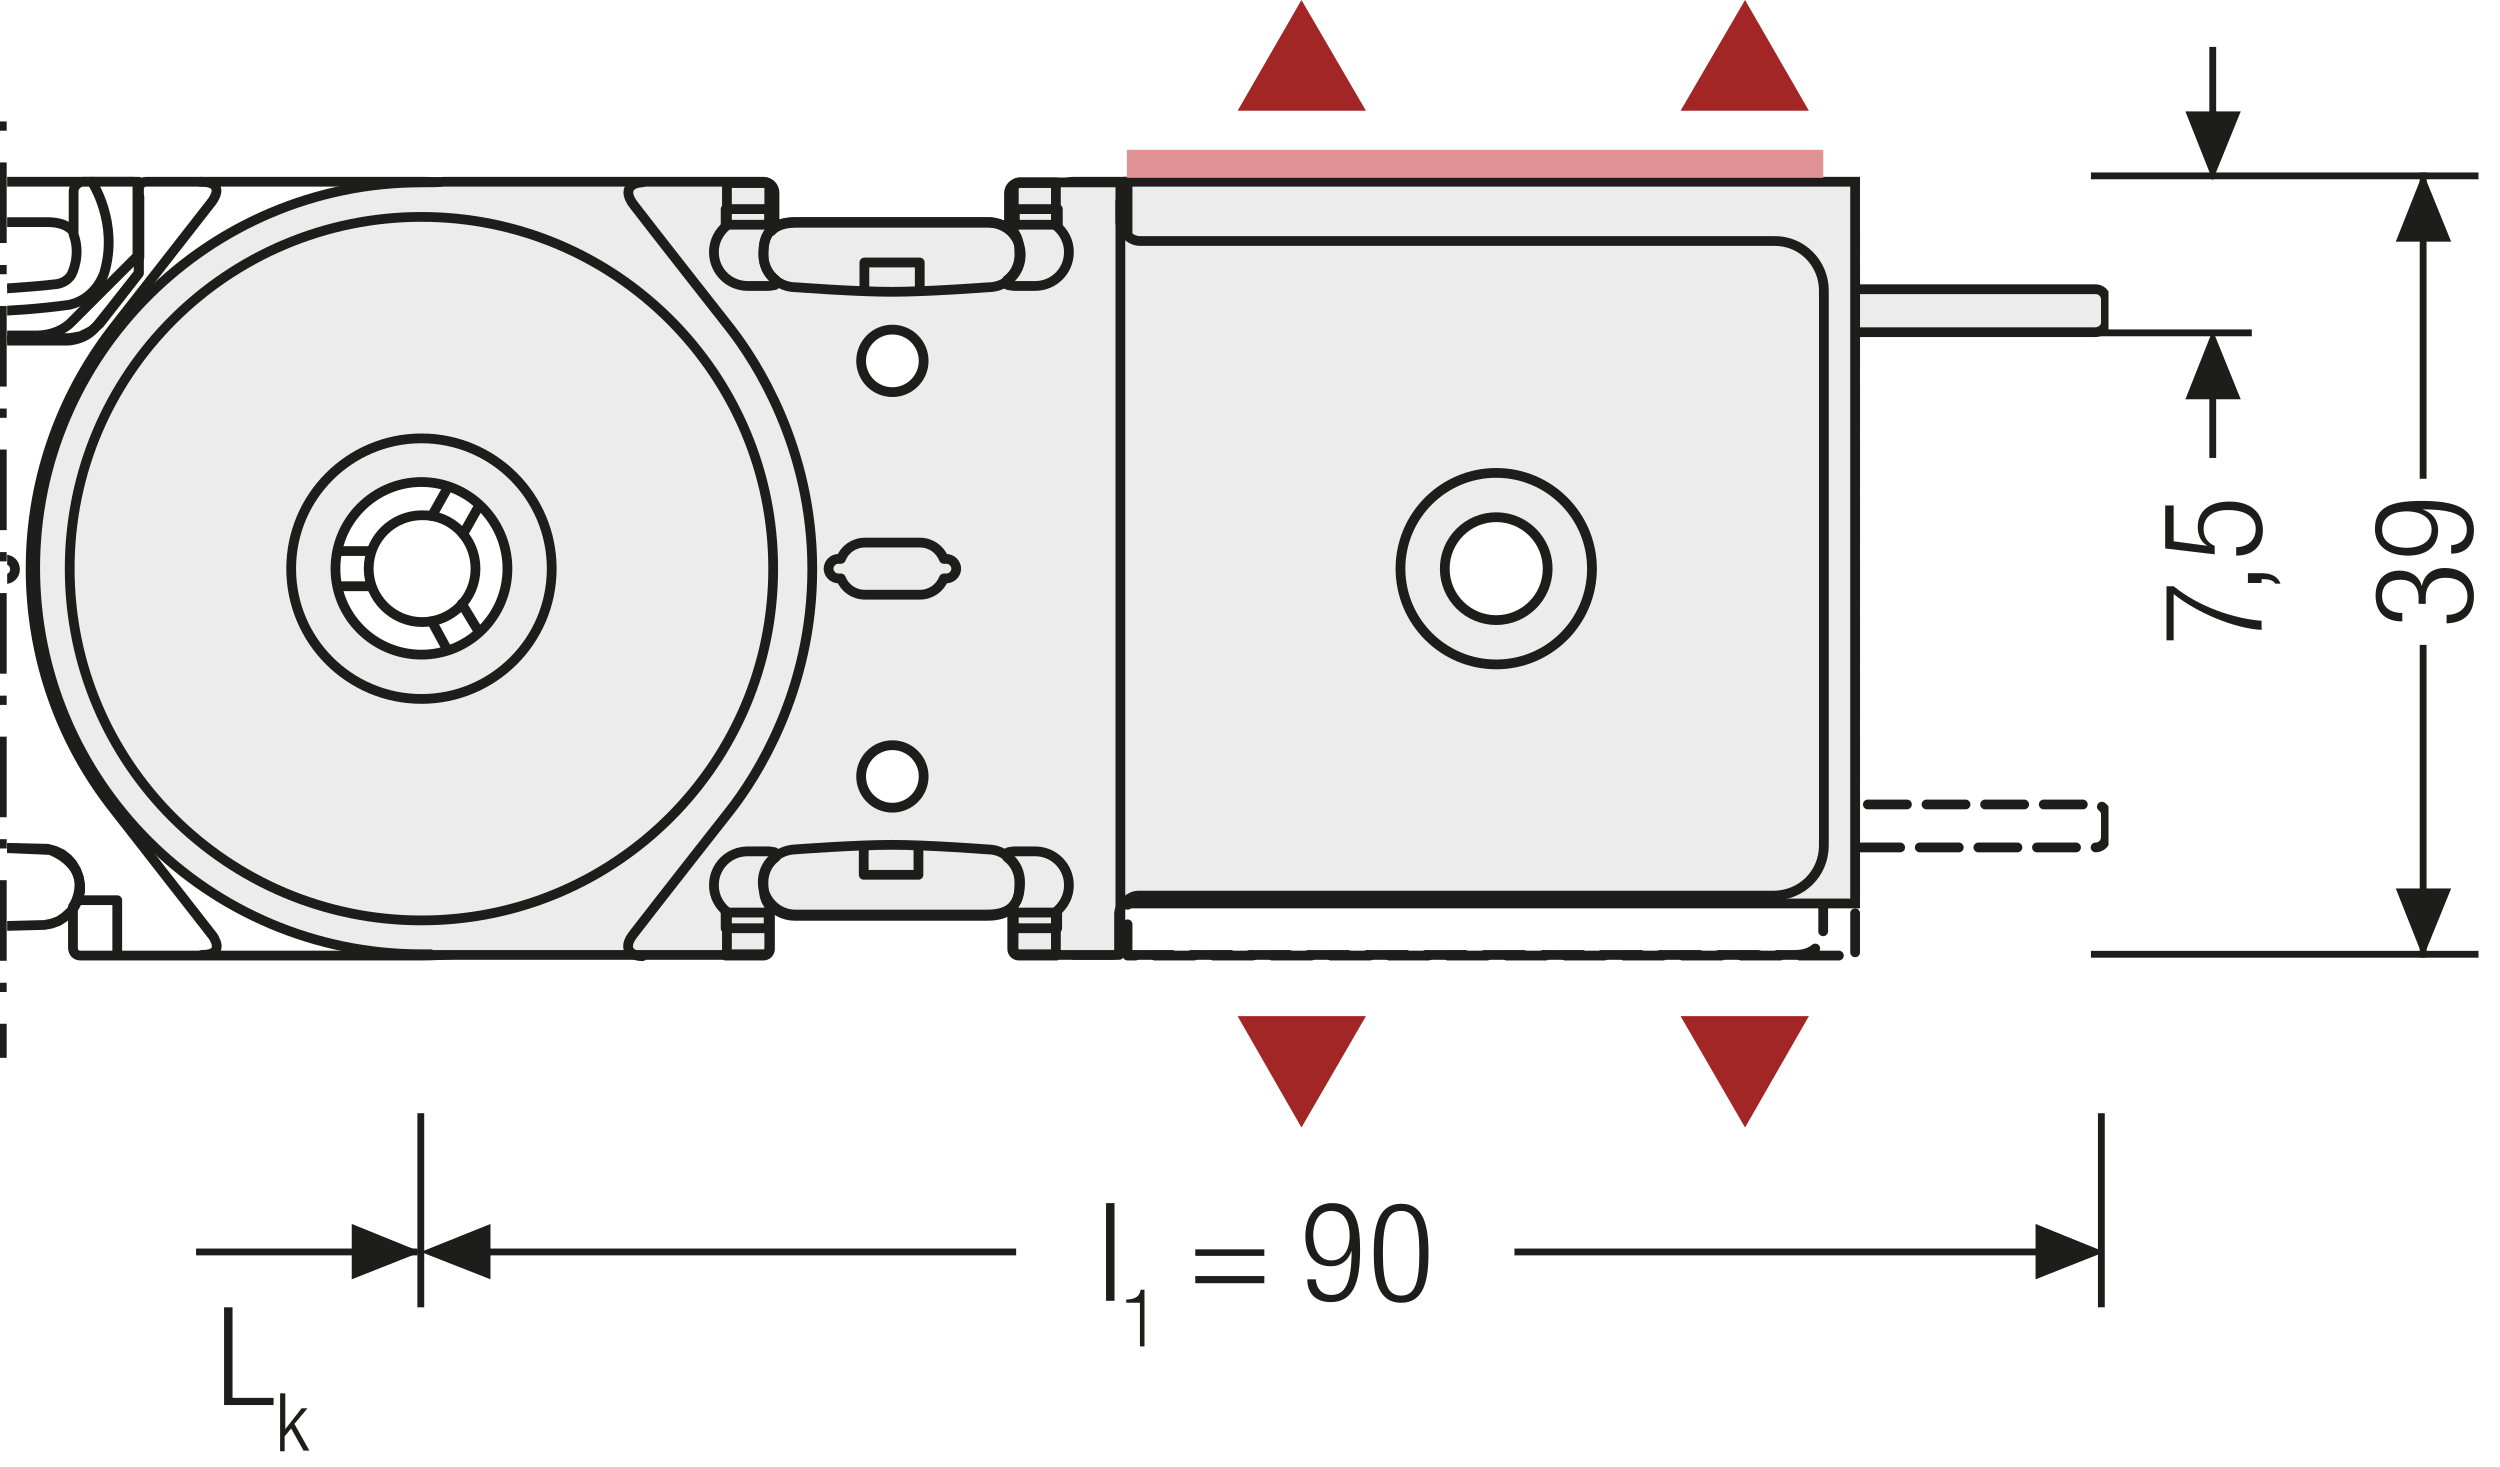 <?xml version="1.0" encoding="utf-8"?>
<!-- Generator: Adobe Illustrator 21.1.0, SVG Export Plug-In . SVG Version: 6.00 Build 0)  -->
<svg version="1.1" baseProfile="basic" id="Ebene_1"
	 xmlns="http://www.w3.org/2000/svg" xmlns:xlink="http://www.w3.org/1999/xlink" x="0px" y="0px" width="383.8px" height="225.2px"
	 viewBox="0 0 383.8 225.2" xml:space="preserve">
<style type="text/css">
	.st0{fill:none;}
	.st1{clip-path:url(#SVGID_2_);fill:#FFFFFF;}
	.st2{clip-path:url(#SVGID_2_);fill:none;stroke:#1D1D1B;stroke-width:1.493;stroke-miterlimit:10;}
	.st3{clip-path:url(#SVGID_2_);fill:#ECECEC;}
	.st4{clip-path:url(#SVGID_2_);fill:none;stroke:#1D1D1B;stroke-width:1.493;}
	.st5{clip-path:url(#SVGID_2_);fill:none;stroke:#1D1D1B;stroke-width:1.045;stroke-dasharray:11.945,5.973;}
	.st6{clip-path:url(#SVGID_2_);fill:none;stroke:#1D1D1B;stroke-width:1.045;stroke-miterlimit:10;}
	
		.st7{clip-path:url(#SVGID_2_);fill:none;stroke:#1D1D1B;stroke-width:1.045;stroke-miterlimit:10;stroke-dasharray:0.711,2.034;}
	
		.st8{clip-path:url(#SVGID_2_);fill:none;stroke:#1D1D1B;stroke-width:1.045;stroke-miterlimit:10;stroke-dasharray:8.129,2.034,0.711,2.034;}
	
		.st9{clip-path:url(#SVGID_2_);fill:none;stroke:#1D1D1B;stroke-width:1.045;stroke-miterlimit:10;stroke-dasharray:8.132,2.034,0.711,2.034;}
	
		.st10{clip-path:url(#SVGID_2_);fill:none;stroke:#1D1D1B;stroke-width:1.045;stroke-miterlimit:10;stroke-dasharray:1.221,3.491;}
	
		.st11{clip-path:url(#SVGID_2_);fill:none;stroke:#1D1D1B;stroke-width:1.045;stroke-miterlimit:10;stroke-dasharray:13.97,3.491,1.221,3.491;}
	.st12{clip-path:url(#SVGID_2_);fill:#E19294;}
	.st13{clip-path:url(#SVGID_2_);fill:none;stroke:#1D1D1B;stroke-width:1.045;}
	.st14{clip-path:url(#SVGID_2_);fill:none;stroke:#1D1D1B;stroke-width:1.045;stroke-dasharray:13.346,6.671;}
	.st15{clip-path:url(#SVGID_2_);fill:none;stroke:#1D1D1B;stroke-width:1.045;stroke-dasharray:8.795,4.396;}
	.st16{clip-path:url(#SVGID_2_);fill:none;stroke:#1D1D1B;stroke-width:1.045;stroke-dasharray:11.569,5.785;}
	.st17{clip-path:url(#SVGID_2_);fill:none;stroke:#1D1D1B;stroke-width:1.045;stroke-dasharray:11.42,5.71;}
	.st18{clip-path:url(#SVGID_2_);fill:none;stroke:#1D1D1B;stroke-width:1.493;stroke-linecap:round;stroke-linejoin:round;}
	
		.st19{clip-path:url(#SVGID_2_);fill:none;stroke:#1D1D1B;stroke-width:1.045;stroke-miterlimit:10;stroke-dasharray:1.024,2.927;}
	
		.st20{clip-path:url(#SVGID_2_);fill:none;stroke:#1D1D1B;stroke-width:1.045;stroke-miterlimit:10;stroke-dasharray:11.71,2.927,1.024,2.927;}
	
		.st21{clip-path:url(#SVGID_2_);fill:none;stroke:#1D1D1B;stroke-width:1.045;stroke-miterlimit:10;stroke-dasharray:1.138,3.249;}
	
		.st22{clip-path:url(#SVGID_2_);fill:none;stroke:#1D1D1B;stroke-width:1.045;stroke-miterlimit:10;stroke-dasharray:12.997,3.249,1.138,3.249;}
	.st23{clip-path:url(#SVGID_2_);fill:none;stroke:#1D1D1B;stroke-width:1.045;stroke-miterlimit:10;stroke-dasharray:1.75,5.002;}
	
		.st24{clip-path:url(#SVGID_2_);fill:none;stroke:#1D1D1B;stroke-width:1.045;stroke-miterlimit:10;stroke-dasharray:11.945,2.986,1.045,2.986;}
	
		.st25{clip-path:url(#SVGID_2_);fill:none;stroke:#1D1D1B;stroke-width:1.045;stroke-miterlimit:10;stroke-dasharray:13.967,3.491,1.221,3.491;}
	.st26{clip-path:url(#SVGID_2_);fill:#C30D40;}
	.st27{fill:#A22626;}
	.st28{fill:none;stroke:#1D1D1B;stroke-width:1.045;}
	.st29{fill:#1D1D1B;}
	.st30{fill:none;stroke:#1D1D1B;stroke-width:1.045;stroke-dasharray:12.316,3.357,1.415,4.85;stroke-dashoffset:15;}
	.st31{fill:none;stroke:#A22626;stroke-width:1.045;}
	.st32{fill:#FFFFFF;}
	.st33{clip-path:url(#SVGID_4_);fill:#FFFFFF;}
	.st34{clip-path:url(#SVGID_4_);fill:none;stroke:#1D1D1B;stroke-width:1.5;stroke-miterlimit:10;}
	.st35{clip-path:url(#SVGID_4_);fill:#ECECEC;}
	.st36{clip-path:url(#SVGID_4_);fill:none;stroke:#1D1D1B;stroke-width:1.5;}
	.st37{clip-path:url(#SVGID_4_);fill:none;stroke:#1D1D1B;stroke-width:1.05;stroke-dasharray:12,6;}
	.st38{clip-path:url(#SVGID_4_);fill:none;stroke:#1D1D1B;stroke-width:1.05;stroke-miterlimit:10;}
	.st39{clip-path:url(#SVGID_4_);fill:none;stroke:#1D1D1B;stroke-width:1.05;stroke-miterlimit:10;stroke-dasharray:0.714,2.043;}
	
		.st40{clip-path:url(#SVGID_4_);fill:none;stroke:#1D1D1B;stroke-width:1.05;stroke-miterlimit:10;stroke-dasharray:8.166,2.043,0.714,2.043;}
	
		.st41{clip-path:url(#SVGID_4_);fill:none;stroke:#1D1D1B;stroke-width:1.05;stroke-miterlimit:10;stroke-dasharray:8.169,2.043,0.714,2.043;}
	.st42{clip-path:url(#SVGID_4_);fill:none;stroke:#1D1D1B;stroke-width:1.05;stroke-miterlimit:10;stroke-dasharray:1.227,3.507;}
	
		.st43{clip-path:url(#SVGID_4_);fill:none;stroke:#1D1D1B;stroke-width:1.05;stroke-miterlimit:10;stroke-dasharray:14.034,3.507,1.227,3.507;}
	.st44{clip-path:url(#SVGID_4_);fill:#E19294;}
	.st45{clip-path:url(#SVGID_4_);fill:none;stroke:#1D1D1B;stroke-width:1.05;}
	.st46{clip-path:url(#SVGID_4_);fill:none;stroke:#1D1D1B;stroke-width:1.05;stroke-dasharray:13.407,6.702;}
	.st47{clip-path:url(#SVGID_4_);fill:none;stroke:#1D1D1B;stroke-width:1.05;stroke-dasharray:8.835,4.416;}
	.st48{clip-path:url(#SVGID_4_);fill:none;stroke:#1D1D1B;stroke-width:1.05;stroke-dasharray:11.622,5.811;}
	.st49{clip-path:url(#SVGID_4_);fill:none;stroke:#1D1D1B;stroke-width:1.05;stroke-dasharray:11.472,5.736;}
	.st50{clip-path:url(#SVGID_4_);fill:none;stroke:#1D1D1B;stroke-width:1.5;stroke-linecap:round;stroke-linejoin:round;}
	.st51{clip-path:url(#SVGID_4_);fill:none;stroke:#1D1D1B;stroke-width:1.05;stroke-miterlimit:10;stroke-dasharray:1.029,2.94;}
	
		.st52{clip-path:url(#SVGID_4_);fill:none;stroke:#1D1D1B;stroke-width:1.05;stroke-miterlimit:10;stroke-dasharray:11.763,2.94,1.029,2.94;}
	.st53{clip-path:url(#SVGID_4_);fill:none;stroke:#1D1D1B;stroke-width:1.05;stroke-miterlimit:10;stroke-dasharray:1.143,3.264;}
	
		.st54{clip-path:url(#SVGID_4_);fill:none;stroke:#1D1D1B;stroke-width:1.05;stroke-miterlimit:10;stroke-dasharray:13.056,3.264,1.143,3.264;}
	.st55{clip-path:url(#SVGID_4_);fill:none;stroke:#1D1D1B;stroke-width:1.05;stroke-miterlimit:10;stroke-dasharray:1.758,5.025;}
	.st56{clip-path:url(#SVGID_4_);fill:none;stroke:#1D1D1B;stroke-width:1.05;stroke-miterlimit:10;stroke-dasharray:12,3,1.05,3;}
	
		.st57{clip-path:url(#SVGID_4_);fill:none;stroke:#1D1D1B;stroke-width:1.05;stroke-miterlimit:10;stroke-dasharray:14.031,3.507,1.227,3.507;}
	.st58{clip-path:url(#SVGID_4_);fill:#C30D40;}
	.st59{fill:none;stroke:#1D1D1B;stroke-width:1.05;}
	.st60{clip-path:url(#SVGID_6_);fill:#1D1D1B;}
	.st61{fill:none;stroke:#A22626;stroke-width:1.05;}
	.st62{clip-path:url(#SVGID_8_);}
	.st63{clip-path:url(#SVGID_10_);fill:#ECECEC;}
	.st64{clip-path:url(#SVGID_10_);fill:none;stroke:#1D1D1B;stroke-width:1.05;stroke-dasharray:3.102,2.052;}
	.st65{clip-path:url(#SVGID_10_);fill:none;stroke:#1D1D1B;stroke-width:1.05;stroke-dasharray:3.186,2.136;}
	.st66{clip-path:url(#SVGID_10_);fill:none;stroke:#1D1D1B;stroke-width:1.05;stroke-dasharray:3.234,2.184;}
	.st67{clip-path:url(#SVGID_10_);fill:none;stroke:#1D1D1B;stroke-width:1.05;}
	.st68{clip-path:url(#SVGID_10_);fill:#CFCFCF;}
	.st69{clip-path:url(#SVGID_10_);fill:#FFFFFF;}
	
		.st70{clip-path:url(#SVGID_10_);fill:none;stroke:#1D1D1B;stroke-width:1.05;stroke-linejoin:round;stroke-dasharray:16.416,1.416,1.416,1.416;stroke-dashoffset:17;}
	
		.st71{clip-path:url(#SVGID_10_);fill:none;stroke:#1D1D1B;stroke-width:1.05;stroke-linejoin:round;stroke-dasharray:17.226,2.226,2.226,2.226;stroke-dashoffset:19;}
	
		.st72{clip-path:url(#SVGID_10_);fill:none;stroke:#1D1D1B;stroke-width:1.05;stroke-linejoin:round;stroke-dasharray:17.304,2.304,2.304,2.304;stroke-dashoffset:19;}
	
		.st73{clip-path:url(#SVGID_10_);fill:none;stroke:#1D1D1B;stroke-width:1.05;stroke-linejoin:round;stroke-dasharray:17.94,2.94,2.94,2.94;stroke-dashoffset:20;}
	.st74{clip-path:url(#SVGID_10_);fill:none;stroke:#1D1D1B;stroke-width:1.05;stroke-linejoin:round;}
	.st75{fill:none;stroke:#A22626;stroke-width:1.8;}
	.st76{clip-path:url(#SVGID_12_);fill:none;stroke:#1D1D1B;stroke-width:1.05;stroke-dasharray:4.266,4.266;}
	.st77{clip-path:url(#SVGID_12_);fill:none;stroke:#1D1D1B;stroke-width:1.05;}
	.st78{clip-path:url(#SVGID_12_);fill:#ECECEC;}
	.st79{clip-path:url(#SVGID_14_);fill:none;stroke:#1D1D1B;stroke-width:1.05;}
	.st80{fill:none;stroke:#1D1D1B;stroke-width:1.05;stroke-linejoin:round;}
	
		.st81{clip-path:url(#SVGID_16_);fill:none;stroke:#1D1D1B;stroke-width:1.05;stroke-linejoin:round;stroke-dasharray:17.712,2.712,2.712,2.712;stroke-dashoffset:20;}
	
		.st82{clip-path:url(#SVGID_16_);fill:none;stroke:#1D1D1B;stroke-width:1.05;stroke-linejoin:round;stroke-dasharray:20.835,5.835,5.835,5.835;stroke-dashoffset:26;}
	
		.st83{clip-path:url(#SVGID_16_);fill:none;stroke:#1D1D1B;stroke-width:1.05;stroke-linejoin:round;stroke-dasharray:20.907,5.907,5.907,5.907;stroke-dashoffset:26;}
	
		.st84{clip-path:url(#SVGID_16_);fill:none;stroke:#1D1D1B;stroke-width:1.05;stroke-linejoin:round;stroke-dasharray:17.427,2.427,2.427,2.427;stroke-dashoffset:19;}
	.st85{clip-path:url(#SVGID_16_);fill:none;stroke:#1D1D1B;stroke-width:1.05;stroke-linejoin:round;}
	
		.st86{clip-path:url(#SVGID_16_);fill:none;stroke:#1D1D1B;stroke-width:1.05;stroke-linejoin:round;stroke-dasharray:19.893,4.893,4.893,4.893;stroke-dashoffset:24;}
	
		.st87{clip-path:url(#SVGID_16_);fill:none;stroke:#1D1D1B;stroke-width:1.05;stroke-linejoin:round;stroke-dasharray:18.048,3.048,3.048,3.048;stroke-dashoffset:21;}
	.st88{fill:none;stroke:#1D1D1B;stroke-width:1.572;stroke-linecap:round;stroke-linejoin:round;stroke-dasharray:0,4.704;}
	.st89{fill:none;stroke:#1D1D1B;stroke-width:1.572;stroke-linecap:round;stroke-linejoin:round;}
	.st90{fill:none;stroke:#9C9B9B;stroke-width:1.572;stroke-linecap:round;stroke-linejoin:round;stroke-dasharray:0,4.704;}
	.st91{fill:none;stroke:#9C9B9B;stroke-width:1.572;stroke-linecap:round;stroke-linejoin:round;}
	.st92{fill:none;stroke:#9C9B9B;stroke-width:1.5;stroke-linecap:round;stroke-linejoin:round;stroke-dasharray:0,4.497;}
	.st93{fill:none;stroke:#9C9B9B;stroke-width:1.5;stroke-linecap:round;stroke-linejoin:round;}
	.st94{fill:none;stroke:#1D1D1B;stroke-width:1.5;stroke-linecap:round;stroke-linejoin:round;stroke-dasharray:0,4.497;}
	.st95{fill:none;stroke:#1D1D1B;stroke-width:1.5;stroke-linecap:round;stroke-linejoin:round;}
	.st96{clip-path:url(#SVGID_18_);fill:none;stroke:#1D1D1B;stroke-width:1.572;}
	.st97{fill:none;stroke:#A22626;stroke-width:6.174;}
	.st98{fill:none;stroke:#1D1D1B;stroke-width:1.5;}
	.st99{fill:none;stroke:#1D1D1B;stroke-width:1.572;stroke-linecap:round;stroke-linejoin:round;stroke-dasharray:0,5.166;}
	.st100{fill:none;stroke:#1D1D1B;stroke-width:1.5;stroke-linecap:round;stroke-linejoin:round;stroke-miterlimit:10;}
	.st101{fill:none;stroke:#1D1D1B;stroke-width:1.05;stroke-dasharray:9.192,0.192,0,0.192;stroke-dashoffset:9;}
	.st102{clip-path:url(#SVGID_20_);fill:#ECECEC;}
	.st103{clip-path:url(#SVGID_22_);fill:#ECECEC;}
	.st104{fill:none;stroke:#1D1D1B;stroke-width:1.05;stroke-dasharray:12.024,3.024,1.074,3.024;stroke-dashoffset:15;}
	.st105{fill:#ECECEC;}
	
		.st106{clip-path:url(#SVGID_24_);fill:none;stroke:#1D1D1B;stroke-width:1.5;stroke-linecap:round;stroke-linejoin:round;stroke-miterlimit:10;}
	.st107{fill:none;stroke:#1D1D1B;stroke-width:1.05;stroke-dasharray:12.009,3.009,1.059,3.009;stroke-dashoffset:15;}
	.st108{fill:none;stroke:#1D1D1B;stroke-width:1.05;stroke-dasharray:12.021,3.021,1.071,3.021;stroke-dashoffset:15;}
	.st109{clip-path:url(#SVGID_26_);fill:#FFFFFF;}
	.st110{clip-path:url(#SVGID_26_);fill:none;stroke:#1D1D1B;stroke-width:1.5;stroke-linecap:round;stroke-linejoin:round;}
	.st111{clip-path:url(#SVGID_28_);fill:none;stroke:#1D1D1B;stroke-width:1.5;stroke-linecap:round;stroke-linejoin:round;}
	.st112{clip-path:url(#SVGID_30_);fill:#FFFFFF;}
	.st113{clip-path:url(#SVGID_30_);fill:none;stroke:#1D1D1B;stroke-width:1.5;stroke-linecap:round;stroke-linejoin:round;}
	.st114{clip-path:url(#SVGID_32_);fill:none;stroke:#1D1D1B;stroke-width:1.5;stroke-linecap:round;stroke-linejoin:round;}
	.st115{fill:none;stroke:#1D1D1B;stroke-width:0.75;}
	
		.st116{clip-path:url(#SVGID_34_);fill:none;stroke:#1D1D1B;stroke-width:1.05;stroke-dasharray:12.567,3.567,1.617,3.567;stroke-dashoffset:16;}
	.st117{fill:none;stroke:#1D1D1B;stroke-width:1.05;stroke-dasharray:12.567,3.567,1.617,3.567;stroke-dashoffset:16;}
	.st118{clip-path:url(#SVGID_36_);fill:none;stroke:#A22626;stroke-width:2.82;}
	.st119{clip-path:url(#SVGID_38_);fill:none;stroke:#A22626;stroke-width:2.82;}
	.st120{fill:#2D4D96;}
	
		.st121{clip-path:url(#SVGID_40_);fill:none;stroke:#1D1D1B;stroke-width:1.5;stroke-linecap:round;stroke-linejoin:round;stroke-dasharray:0,4.5;}
	.st122{clip-path:url(#SVGID_40_);fill:none;stroke:#1D1D1B;stroke-width:1.5;stroke-linecap:round;stroke-linejoin:round;}
	.st123{clip-path:url(#SVGID_42_);fill:#FFFFFF;}
	.st124{clip-path:url(#SVGID_42_);fill:none;stroke:#1D1D1B;stroke-width:1.5;stroke-linecap:round;stroke-linejoin:round;}
	.st125{clip-path:url(#SVGID_44_);fill:none;stroke:#1D1D1B;stroke-width:1.5;stroke-linecap:round;stroke-linejoin:round;}
	.st126{clip-path:url(#SVGID_46_);fill:#FFFFFF;}
	.st127{clip-path:url(#SVGID_46_);fill:none;stroke:#1D1D1B;stroke-width:1.5;stroke-linecap:round;stroke-linejoin:round;}
	.st128{clip-path:url(#SVGID_48_);fill:none;stroke:#1D1D1B;stroke-width:1.5;stroke-linecap:round;stroke-linejoin:round;}
	.st129{clip-path:url(#SVGID_50_);fill:#ECECEC;}
	
		.st130{clip-path:url(#SVGID_50_);fill:none;stroke:#1D1D1B;stroke-width:1.5;stroke-linecap:round;stroke-linejoin:round;stroke-miterlimit:10;}
	.st131{fill:none;stroke:#1D1D1B;stroke-width:1.05;stroke-linecap:round;stroke-linejoin:round;stroke-miterlimit:10;}
	
		.st132{clip-path:url(#SVGID_52_);fill:none;stroke:#1D1D1B;stroke-width:1.05;stroke-linecap:round;stroke-linejoin:round;stroke-miterlimit:10;}
	.st133{clip-path:url(#SVGID_52_);fill:#ECECEC;}
	
		.st134{clip-path:url(#SVGID_52_);fill:none;stroke:#1D1D1B;stroke-width:1.5;stroke-linecap:round;stroke-linejoin:round;stroke-miterlimit:10;}
	
		.st135{clip-path:url(#SVGID_54_);fill:none;stroke:#1D1D1B;stroke-width:1.05;stroke-linecap:round;stroke-linejoin:round;stroke-miterlimit:10;}
	.st136{clip-path:url(#SVGID_54_);fill:#ECECEC;}
	
		.st137{clip-path:url(#SVGID_54_);fill:none;stroke:#1D1D1B;stroke-width:1.5;stroke-linecap:round;stroke-linejoin:round;stroke-miterlimit:10;}
	
		.st138{clip-path:url(#SVGID_56_);fill:none;stroke:#1D1D1B;stroke-width:1.05;stroke-linecap:round;stroke-linejoin:round;stroke-miterlimit:10;}
	.st139{clip-path:url(#SVGID_56_);fill:#ECECEC;}
	
		.st140{clip-path:url(#SVGID_56_);fill:none;stroke:#1D1D1B;stroke-width:1.5;stroke-linecap:round;stroke-linejoin:round;stroke-miterlimit:10;}
	
		.st141{clip-path:url(#SVGID_58_);fill:none;stroke:#1D1D1B;stroke-width:1.05;stroke-linecap:round;stroke-linejoin:round;stroke-miterlimit:10;}
	.st142{fill:none;stroke:#1D1D1B;stroke-width:1.5;stroke-dasharray:10.335,1.335,0,1.335;stroke-dashoffset:11;}
	
		.st143{clip-path:url(#SVGID_60_);fill:none;stroke:#1D1D1B;stroke-width:1.05;stroke-dasharray:11.484,2.484,0.534,2.484;stroke-dashoffset:13;}
	.st144{fill:none;stroke:#1D1D1B;stroke-width:1.05;stroke-dasharray:11.484,2.484,0.534,2.484;stroke-dashoffset:13;}
	.st145{clip-path:url(#SVGID_62_);fill:#ECECEC;}
	
		.st146{clip-path:url(#SVGID_62_);fill:none;stroke:#1D1D1B;stroke-width:1.5;stroke-linecap:round;stroke-linejoin:round;stroke-miterlimit:10;}
	
		.st147{clip-path:url(#SVGID_64_);fill:none;stroke:#1D1D1B;stroke-width:1.05;stroke-linecap:round;stroke-linejoin:round;stroke-miterlimit:10;}
	
		.st148{clip-path:url(#SVGID_64_);fill:none;stroke:#1D1D1B;stroke-width:1.05;stroke-dasharray:12.111,3.111,1.161,4.611;stroke-dashoffset:15;}
	.st149{clip-path:url(#SVGID_64_);fill:#ECECEC;}
	
		.st150{clip-path:url(#SVGID_64_);fill:none;stroke:#1D1D1B;stroke-width:1.5;stroke-linecap:round;stroke-linejoin:round;stroke-miterlimit:10;}
	
		.st151{clip-path:url(#SVGID_66_);fill:none;stroke:#1D1D1B;stroke-width:1.05;stroke-linecap:round;stroke-linejoin:round;stroke-miterlimit:10;}
	
		.st152{clip-path:url(#SVGID_66_);fill:none;stroke:#1D1D1B;stroke-width:1.05;stroke-dasharray:12.111,3.111,1.161,4.611;stroke-dashoffset:15;}
	.st153{clip-path:url(#SVGID_66_);fill:#ECECEC;}
	
		.st154{clip-path:url(#SVGID_66_);fill:none;stroke:#1D1D1B;stroke-width:1.5;stroke-linecap:round;stroke-linejoin:round;stroke-miterlimit:10;}
	
		.st155{clip-path:url(#SVGID_68_);fill:none;stroke:#1D1D1B;stroke-width:1.05;stroke-linecap:round;stroke-linejoin:round;stroke-miterlimit:10;}
	
		.st156{clip-path:url(#SVGID_68_);fill:none;stroke:#1D1D1B;stroke-width:1.05;stroke-dasharray:12.111,3.111,1.161,4.611;stroke-dashoffset:15;}
	.st157{clip-path:url(#SVGID_70_);fill:#1D1D1B;}
	
		.st158{clip-path:url(#SVGID_72_);fill:none;stroke:#1D1D1B;stroke-width:1.5;stroke-linecap:round;stroke-linejoin:round;stroke-miterlimit:10;}
	.st159{fill:none;stroke:#1D1D1B;stroke-width:1.05;stroke-dasharray:12.09,3.09,1.14,3.09;stroke-dashoffset:15;}
	.st160{fill:none;stroke:#1D1D1B;stroke-width:1.05;stroke-dasharray:11.526,2.526,0.576,2.526;stroke-dashoffset:14;}
	.st161{fill:none;stroke:#1D1D1B;stroke-width:1.05;stroke-dasharray:12.03,3.03,1.08,4.53;stroke-dashoffset:15;}
	
		.st162{clip-path:url(#SVGID_74_);fill:none;stroke:#1D1D1B;stroke-width:1.5;stroke-linecap:round;stroke-linejoin:round;stroke-miterlimit:10;}
	.st163{fill:none;stroke:#1D1D1B;stroke-width:1.05;stroke-dasharray:12.102,3.102,1.152,3.102;stroke-dashoffset:15;}
	.st164{fill:none;stroke:#1D1D1B;stroke-width:1.05;stroke-dasharray:11.538,2.538,0.588,2.538;stroke-dashoffset:14;}
	.st165{fill:none;stroke:#1D1D1B;stroke-width:1.05;stroke-dasharray:12.189,3.189,1.239,4.689;stroke-dashoffset:15;}
	.st166{fill:none;stroke:#1D1D1B;stroke-width:3;}
	.st167{fill:#E9EAF5;}
	.st168{fill:none;stroke:#9C9B9B;stroke-width:0.6;stroke-miterlimit:10;stroke-dasharray:2.394,2.394;}
	.st169{fill:none;stroke:#9C9B9B;stroke-width:0.6;stroke-miterlimit:10;stroke-dasharray:2.397,2.397;}
	.st170{fill:none;stroke:#9C9B9B;stroke-width:0.6;stroke-miterlimit:10;}
	.st171{filter:url(#Adobe_OpacityMaskFilter);}
	.st172{clip-path:url(#SVGID_76_);fill:url(#SVGID_78_);}
	.st173{clip-path:url(#SVGID_76_);mask:url(#SVGID_77_);}
	.st174{clip-path:url(#SVGID_80_);fill:#2D4D96;}
	.st175{clip-path:url(#SVGID_80_);fill:none;stroke:#1D1D1B;stroke-width:0.615;stroke-miterlimit:10;}
	.st176{filter:url(#Adobe_OpacityMaskFilter_1_);}
	.st177{clip-path:url(#SVGID_76_);fill:url(#SVGID_82_);}
	.st178{clip-path:url(#SVGID_76_);mask:url(#SVGID_81_);}
	.st179{clip-path:url(#SVGID_84_);fill:#2D4D96;}
	.st180{clip-path:url(#SVGID_84_);fill:none;stroke:#1D1D1B;stroke-width:0.615;stroke-miterlimit:10;}
	.st181{filter:url(#Adobe_OpacityMaskFilter_2_);}
	.st182{clip-path:url(#SVGID_76_);fill:url(#SVGID_86_);}
	.st183{clip-path:url(#SVGID_76_);mask:url(#SVGID_85_);}
	.st184{clip-path:url(#SVGID_88_);fill:#2D4D96;}
	.st185{clip-path:url(#SVGID_88_);fill:none;stroke:#1D1D1B;stroke-width:0.615;stroke-miterlimit:10;}
	.st186{clip-path:url(#SVGID_90_);fill:#FFFFFF;}
	.st187{clip-path:url(#SVGID_90_);fill:none;stroke:#1D1D1B;stroke-width:1.5;stroke-linecap:round;stroke-linejoin:round;}
	.st188{clip-path:url(#SVGID_92_);fill:none;stroke:#1D1D1B;stroke-width:1.5;stroke-linecap:round;stroke-linejoin:round;}
	.st189{clip-path:url(#SVGID_94_);fill:#FFFFFF;}
	.st190{clip-path:url(#SVGID_94_);fill:none;stroke:#1D1D1B;stroke-width:1.5;stroke-linecap:round;stroke-linejoin:round;}
	.st191{clip-path:url(#SVGID_96_);fill:none;stroke:#1D1D1B;stroke-width:1.5;stroke-linecap:round;stroke-linejoin:round;}
	.st192{clip-path:url(#SVGID_98_);fill:#ECECEC;}
	
		.st193{clip-path:url(#SVGID_98_);fill:none;stroke:#1D1D1B;stroke-width:1.5;stroke-linecap:round;stroke-linejoin:round;stroke-miterlimit:10;}
	
		.st194{clip-path:url(#SVGID_100_);fill:none;stroke:#1D1D1B;stroke-width:1.5;stroke-linecap:round;stroke-linejoin:round;stroke-miterlimit:10;}
	.st195{clip-path:url(#SVGID_100_);fill:#ECECEC;}
	
		.st196{clip-path:url(#SVGID_102_);fill:none;stroke:#1D1D1B;stroke-width:1.5;stroke-linecap:round;stroke-linejoin:round;stroke-miterlimit:10;}
	.st197{clip-path:url(#SVGID_102_);fill:#ECECEC;}
	
		.st198{clip-path:url(#SVGID_104_);fill:none;stroke:#1D1D1B;stroke-width:1.5;stroke-linecap:round;stroke-linejoin:round;stroke-miterlimit:10;}
	.st199{clip-path:url(#SVGID_104_);fill:#ECECEC;}
	
		.st200{clip-path:url(#SVGID_106_);fill:none;stroke:#1D1D1B;stroke-width:1.5;stroke-linecap:round;stroke-linejoin:round;stroke-miterlimit:10;}
	.st201{clip-path:url(#SVGID_106_);fill:#ECECEC;}
	
		.st202{clip-path:url(#SVGID_108_);fill:none;stroke:#1D1D1B;stroke-width:1.5;stroke-linecap:round;stroke-linejoin:round;stroke-miterlimit:10;}
	.st203{clip-path:url(#SVGID_108_);fill:#ECECEC;}
	
		.st204{clip-path:url(#SVGID_110_);fill:none;stroke:#1D1D1B;stroke-width:1.5;stroke-linecap:round;stroke-linejoin:round;stroke-miterlimit:10;}
	.st205{clip-path:url(#SVGID_110_);fill:#ECECEC;}
	
		.st206{clip-path:url(#SVGID_112_);fill:none;stroke:#1D1D1B;stroke-width:1.5;stroke-linecap:round;stroke-linejoin:round;stroke-miterlimit:10;}
	.st207{fill:none;stroke:#1D1D1B;stroke-width:1.05;stroke-dasharray:16.206,2.706,4.206,2.706;stroke-dashoffset:18;}
	.st208{fill:none;stroke:#1D1D1B;stroke-width:1.5;stroke-linecap:round;stroke-linejoin:round;stroke-dasharray:0,3.009;}
	.st209{clip-path:url(#SVGID_114_);fill:#1D1D1B;}
	.st210{clip-path:url(#SVGID_116_);fill:#1D1D1B;}
	.st211{fill:none;stroke:#1D1D1B;stroke-width:1.05;stroke-dasharray:11.511,2.511,0.561,2.511;stroke-dashoffset:14;}
	.st212{clip-path:url(#SVGID_118_);fill:#1D1D1B;}
	.st213{clip-path:url(#SVGID_120_);fill:#1D1D1B;}
	.st214{clip-path:url(#SVGID_122_);fill:#1D1D1B;}
	.st215{clip-path:url(#SVGID_124_);fill:#1D1D1B;}
	.st216{clip-path:url(#SVGID_126_);fill:#1D1D1B;}
	.st217{clip-path:url(#SVGID_128_);fill:#1D1D1B;}
	.st218{clip-path:url(#SVGID_130_);fill:#1D1D1B;}
	.st219{fill:none;stroke:#9C9B9B;stroke-width:0.6;stroke-miterlimit:10;stroke-dasharray:2.412,2.412;}
	.st220{filter:url(#Adobe_OpacityMaskFilter_3_);}
	.st221{clip-path:url(#SVGID_132_);fill:url(#SVGID_134_);}
	.st222{clip-path:url(#SVGID_132_);mask:url(#SVGID_133_);}
	.st223{clip-path:url(#SVGID_136_);fill:#2D4D96;}
	.st224{clip-path:url(#SVGID_136_);fill:none;stroke:#1D1D1B;stroke-width:0.615;stroke-miterlimit:10;}
	.st225{filter:url(#Adobe_OpacityMaskFilter_4_);}
	.st226{clip-path:url(#SVGID_132_);fill:url(#SVGID_138_);}
	.st227{clip-path:url(#SVGID_132_);mask:url(#SVGID_137_);}
	.st228{clip-path:url(#SVGID_140_);fill:#2D4D96;}
	.st229{clip-path:url(#SVGID_140_);fill:none;stroke:#1D1D1B;stroke-width:0.615;stroke-miterlimit:10;}
	.st230{filter:url(#Adobe_OpacityMaskFilter_5_);}
	.st231{clip-path:url(#SVGID_132_);fill:url(#SVGID_142_);}
	.st232{clip-path:url(#SVGID_132_);mask:url(#SVGID_141_);}
	.st233{clip-path:url(#SVGID_144_);fill:#2D4D96;}
	.st234{clip-path:url(#SVGID_144_);fill:none;stroke:#1D1D1B;stroke-width:0.615;stroke-miterlimit:10;}
	.st235{fill:none;stroke:#1D1D1B;stroke-width:1.05;stroke-dasharray:11.919,2.919,0.969,2.919;stroke-dashoffset:14;}
	.st236{fill:none;stroke:#1D1D1B;stroke-width:1.05;stroke-dasharray:11.772,2.772,0.822,2.772;stroke-dashoffset:14;}
	.st237{fill:none;stroke:#1D1D1B;stroke-width:1.05;stroke-dasharray:11.865,2.865,0.915,2.865;stroke-dashoffset:14;}
	.st238{filter:url(#Adobe_OpacityMaskFilter_6_);}
	.st239{clip-path:url(#SVGID_146_);fill:url(#SVGID_148_);}
	.st240{clip-path:url(#SVGID_146_);mask:url(#SVGID_147_);}
	.st241{clip-path:url(#SVGID_150_);fill:#2D4D96;}
	.st242{clip-path:url(#SVGID_150_);fill:none;stroke:#1D1D1B;stroke-width:0.615;stroke-miterlimit:10;}
	.st243{filter:url(#Adobe_OpacityMaskFilter_7_);}
	.st244{clip-path:url(#SVGID_146_);fill:url(#SVGID_152_);}
	.st245{clip-path:url(#SVGID_146_);mask:url(#SVGID_151_);}
	.st246{clip-path:url(#SVGID_154_);fill:#2D4D96;}
	.st247{clip-path:url(#SVGID_154_);fill:none;stroke:#1D1D1B;stroke-width:0.615;stroke-miterlimit:10;}
	.st248{filter:url(#Adobe_OpacityMaskFilter_8_);}
	.st249{clip-path:url(#SVGID_146_);fill:url(#SVGID_156_);}
	.st250{clip-path:url(#SVGID_146_);mask:url(#SVGID_155_);}
	.st251{clip-path:url(#SVGID_158_);fill:#2D4D96;}
	.st252{clip-path:url(#SVGID_158_);fill:none;stroke:#1D1D1B;stroke-width:0.615;stroke-miterlimit:10;}
	.st253{clip-path:url(#SVGID_160_);fill:#1D1D1B;}
	.st254{clip-path:url(#SVGID_162_);fill:#1D1D1B;}
	.st255{clip-path:url(#SVGID_164_);fill:#1D1D1B;}
	.st256{clip-path:url(#SVGID_166_);fill:#1D1D1B;}
	.st257{clip-path:url(#SVGID_168_);fill:#1D1D1B;}
	.st258{clip-path:url(#SVGID_170_);fill:#1D1D1B;}
	.st259{clip-path:url(#SVGID_172_);fill:#1D1D1B;}
	.st260{clip-path:url(#SVGID_174_);fill:#1D1D1B;}
	.st261{clip-path:url(#SVGID_176_);fill:#1D1D1B;}
	.st262{clip-path:url(#SVGID_178_);fill:#1D1D1B;}
	.st263{clip-path:url(#SVGID_180_);fill:#1D1D1B;}
	.st264{clip-path:url(#SVGID_182_);fill:#1D1D1B;}
	.st265{clip-path:url(#SVGID_184_);fill:#1D1D1B;}
	.st266{clip-path:url(#SVGID_186_);fill:#1D1D1B;}
	.st267{clip-path:url(#SVGID_188_);fill:#1D1D1B;}
	.st268{clip-path:url(#SVGID_190_);fill:#1D1D1B;}
	.st269{clip-path:url(#SVGID_192_);fill:#1D1D1B;}
	.st270{clip-path:url(#SVGID_194_);fill:#1D1D1B;}
	.st271{clip-path:url(#SVGID_196_);fill:#1D1D1B;}
	.st272{clip-path:url(#SVGID_198_);fill:#1D1D1B;}
	.st273{clip-path:url(#SVGID_200_);fill:#1D1D1B;}
	.st274{clip-path:url(#SVGID_202_);fill:#1D1D1B;}
	.st275{clip-path:url(#SVGID_204_);fill:#1D1D1B;}
	
		.st276{clip-path:url(#SVGID_206_);fill:none;stroke:#1D1D1B;stroke-width:1.5;stroke-linecap:round;stroke-linejoin:round;stroke-miterlimit:10;}
	.st277{fill:none;stroke:#1D1D1B;stroke-width:1.05;stroke-dasharray:12.213,3.213,1.263,4.713;stroke-dashoffset:15;}
	.st278{fill:none;stroke:#1D1D1B;stroke-width:0.615;stroke-miterlimit:10;}
	.st279{clip-path:url(#SVGID_208_);fill:#FFFFFF;}
	.st280{clip-path:url(#SVGID_208_);fill:none;stroke:#1D1D1B;stroke-width:1.5;stroke-linecap:round;stroke-linejoin:round;}
	.st281{clip-path:url(#SVGID_210_);fill:none;stroke:#1D1D1B;stroke-width:1.5;stroke-linecap:round;stroke-linejoin:round;}
	.st282{clip-path:url(#SVGID_212_);fill:#FFFFFF;}
	.st283{clip-path:url(#SVGID_212_);fill:none;stroke:#1D1D1B;stroke-width:1.5;stroke-linecap:round;stroke-linejoin:round;}
	.st284{clip-path:url(#SVGID_214_);fill:none;stroke:#1D1D1B;stroke-width:1.5;stroke-linecap:round;stroke-linejoin:round;}
	.st285{clip-path:url(#SVGID_216_);fill:#ECECEC;}
	
		.st286{clip-path:url(#SVGID_216_);fill:none;stroke:#1D1D1B;stroke-width:1.5;stroke-linecap:round;stroke-linejoin:round;stroke-miterlimit:10;}
	
		.st287{clip-path:url(#SVGID_218_);fill:none;stroke:#1D1D1B;stroke-width:1.5;stroke-linecap:round;stroke-linejoin:round;stroke-miterlimit:10;}
	.st288{clip-path:url(#SVGID_218_);fill:#ECECEC;}
	
		.st289{clip-path:url(#SVGID_220_);fill:none;stroke:#1D1D1B;stroke-width:1.5;stroke-linecap:round;stroke-linejoin:round;stroke-miterlimit:10;}
	.st290{clip-path:url(#SVGID_220_);fill:#ECECEC;}
	
		.st291{clip-path:url(#SVGID_222_);fill:none;stroke:#1D1D1B;stroke-width:1.5;stroke-linecap:round;stroke-linejoin:round;stroke-miterlimit:10;}
	.st292{clip-path:url(#SVGID_222_);fill:#ECECEC;}
	
		.st293{clip-path:url(#SVGID_224_);fill:none;stroke:#1D1D1B;stroke-width:1.5;stroke-linecap:round;stroke-linejoin:round;stroke-miterlimit:10;}
	.st294{clip-path:url(#SVGID_224_);fill:#ECECEC;}
	
		.st295{clip-path:url(#SVGID_226_);fill:none;stroke:#1D1D1B;stroke-width:1.5;stroke-linecap:round;stroke-linejoin:round;stroke-miterlimit:10;}
	.st296{clip-path:url(#SVGID_226_);fill:#ECECEC;}
	
		.st297{clip-path:url(#SVGID_228_);fill:none;stroke:#1D1D1B;stroke-width:1.5;stroke-linecap:round;stroke-linejoin:round;stroke-miterlimit:10;}
	.st298{clip-path:url(#SVGID_228_);fill:#ECECEC;}
	
		.st299{clip-path:url(#SVGID_230_);fill:none;stroke:#1D1D1B;stroke-width:1.5;stroke-linecap:round;stroke-linejoin:round;stroke-miterlimit:10;}
	.st300{fill:none;stroke:#1D1D1B;stroke-width:0.42;stroke-dasharray:16.23,2.73,4.23,2.73;stroke-dashoffset:18;}
	.st301{fill:none;stroke:#1D1D1B;stroke-width:1.05;stroke-linecap:round;stroke-linejoin:round;stroke-dasharray:0,2.136;}
	.st302{fill:none;stroke:#1D1D1B;stroke-width:1.05;stroke-linecap:round;stroke-linejoin:round;}
	.st303{clip-path:url(#SVGID_232_);fill:#1D1D1B;}
	.st304{clip-path:url(#SVGID_234_);fill:#1D1D1B;}
	.st305{clip-path:url(#SVGID_236_);fill:#1D1D1B;}
	.st306{clip-path:url(#SVGID_238_);fill:#1D1D1B;}
	.st307{fill:none;stroke:#1D1D1B;stroke-width:1.05;stroke-dasharray:11.523,2.523,0.573,2.523;stroke-dashoffset:14;}
	.st308{clip-path:url(#SVGID_240_);fill:#1D1D1B;}
	.st309{clip-path:url(#SVGID_242_);fill:#1D1D1B;}
	.st310{clip-path:url(#SVGID_244_);fill:#1D1D1B;}
	.st311{clip-path:url(#SVGID_246_);fill:#1D1D1B;}
	.st312{clip-path:url(#SVGID_248_);fill:#1D1D1B;}
	.st313{clip-path:url(#SVGID_250_);fill:#1D1D1B;}
	.st314{clip-path:url(#SVGID_252_);fill:#1D1D1B;}
	.st315{clip-path:url(#SVGID_254_);fill:#1D1D1B;}
	.st316{clip-path:url(#SVGID_256_);fill:#1D1D1B;}
	.st317{clip-path:url(#SVGID_258_);fill:#1D1D1B;}
	.st318{clip-path:url(#SVGID_260_);fill:#1D1D1B;}
	.st319{clip-path:url(#SVGID_262_);fill:#1D1D1B;}
	.st320{fill:none;stroke:#1D1D1B;stroke-width:1.05;stroke-dasharray:11.877,2.877,0.927,2.877;stroke-dashoffset:14;}
	.st321{fill:none;stroke:#1D1D1B;stroke-width:1.05;stroke-dasharray:11.907,2.907,0.957,2.907;stroke-dashoffset:14;}
	.st322{clip-path:url(#SVGID_264_);fill:#1D1D1B;}
	.st323{clip-path:url(#SVGID_266_);fill:#1D1D1B;}
	.st324{clip-path:url(#SVGID_268_);fill:#1D1D1B;}
	.st325{clip-path:url(#SVGID_270_);fill:#1D1D1B;}
	.st326{clip-path:url(#SVGID_272_);fill:#1D1D1B;}
	.st327{clip-path:url(#SVGID_274_);fill:#1D1D1B;}
	.st328{clip-path:url(#SVGID_276_);fill:#1D1D1B;}
	.st329{clip-path:url(#SVGID_278_);fill:#1D1D1B;}
	.st330{clip-path:url(#SVGID_280_);fill:#1D1D1B;}
	.st331{clip-path:url(#SVGID_282_);fill:#1D1D1B;}
	.st332{clip-path:url(#SVGID_284_);fill:#1D1D1B;}
	.st333{clip-path:url(#SVGID_286_);fill:#1D1D1B;}
	.st334{clip-path:url(#SVGID_288_);fill:#1D1D1B;}
	.st335{clip-path:url(#SVGID_290_);fill:#1D1D1B;}
	.st336{clip-path:url(#SVGID_292_);fill:#1D1D1B;}
	.st337{clip-path:url(#SVGID_294_);fill:#1D1D1B;}
	
		.st338{clip-path:url(#SVGID_296_);fill:none;stroke:#1D1D1B;stroke-width:1.5;stroke-linecap:round;stroke-linejoin:round;stroke-miterlimit:10;}
	.st339{clip-path:url(#SVGID_298_);fill:#ECECEC;}
	.st340{clip-path:url(#SVGID_300_);fill:#ECECEC;}
	
		.st341{clip-path:url(#SVGID_302_);fill:none;stroke:#1D1D1B;stroke-width:1.5;stroke-linecap:round;stroke-linejoin:round;stroke-miterlimit:10;}
	.st342{clip-path:url(#SVGID_304_);fill:#FFFFFF;}
	.st343{clip-path:url(#SVGID_304_);fill:none;stroke:#1D1D1B;stroke-width:1.5;stroke-linecap:round;stroke-linejoin:round;}
	.st344{clip-path:url(#SVGID_306_);fill:none;stroke:#1D1D1B;stroke-width:1.5;stroke-linecap:round;stroke-linejoin:round;}
	.st345{clip-path:url(#SVGID_308_);fill:#FFFFFF;}
	.st346{clip-path:url(#SVGID_308_);fill:none;stroke:#1D1D1B;stroke-width:1.5;stroke-linecap:round;stroke-linejoin:round;}
	.st347{clip-path:url(#SVGID_310_);fill:none;stroke:#1D1D1B;stroke-width:1.5;stroke-linecap:round;stroke-linejoin:round;}
	
		.st348{clip-path:url(#SVGID_312_);fill:none;stroke:#1D1D1B;stroke-width:1.05;stroke-dasharray:12.567,3.567,1.617,3.567;stroke-dashoffset:16;}
	.st349{clip-path:url(#SVGID_314_);fill:none;stroke:#A22626;stroke-width:2.82;}
	.st350{clip-path:url(#SVGID_316_);fill:none;stroke:#A22626;stroke-width:2.82;}
	
		.st351{clip-path:url(#SVGID_318_);fill:none;stroke:#1D1D1B;stroke-width:1.5;stroke-linecap:round;stroke-linejoin:round;stroke-dasharray:0,4.5;}
	.st352{clip-path:url(#SVGID_318_);fill:none;stroke:#1D1D1B;stroke-width:1.5;stroke-linecap:round;stroke-linejoin:round;}
	.st353{clip-path:url(#SVGID_320_);fill:#FFFFFF;}
	.st354{clip-path:url(#SVGID_320_);fill:none;stroke:#1D1D1B;stroke-width:1.5;stroke-linecap:round;stroke-linejoin:round;}
	.st355{clip-path:url(#SVGID_322_);fill:none;stroke:#1D1D1B;stroke-width:1.5;stroke-linecap:round;stroke-linejoin:round;}
	.st356{clip-path:url(#SVGID_324_);fill:#FFFFFF;}
	.st357{clip-path:url(#SVGID_324_);fill:none;stroke:#1D1D1B;stroke-width:1.5;stroke-linecap:round;stroke-linejoin:round;}
	.st358{clip-path:url(#SVGID_326_);fill:none;stroke:#1D1D1B;stroke-width:1.5;stroke-linecap:round;stroke-linejoin:round;}
	.st359{clip-path:url(#SVGID_328_);fill:#ECECEC;}
	
		.st360{clip-path:url(#SVGID_328_);fill:none;stroke:#1D1D1B;stroke-width:1.5;stroke-linecap:round;stroke-linejoin:round;stroke-miterlimit:10;}
	
		.st361{clip-path:url(#SVGID_330_);fill:none;stroke:#1D1D1B;stroke-width:1.05;stroke-linecap:round;stroke-linejoin:round;stroke-miterlimit:10;}
	.st362{clip-path:url(#SVGID_330_);fill:#ECECEC;}
	
		.st363{clip-path:url(#SVGID_330_);fill:none;stroke:#1D1D1B;stroke-width:1.5;stroke-linecap:round;stroke-linejoin:round;stroke-miterlimit:10;}
	
		.st364{clip-path:url(#SVGID_332_);fill:none;stroke:#1D1D1B;stroke-width:1.05;stroke-linecap:round;stroke-linejoin:round;stroke-miterlimit:10;}
	.st365{clip-path:url(#SVGID_332_);fill:#ECECEC;}
	
		.st366{clip-path:url(#SVGID_332_);fill:none;stroke:#1D1D1B;stroke-width:1.5;stroke-linecap:round;stroke-linejoin:round;stroke-miterlimit:10;}
	
		.st367{clip-path:url(#SVGID_334_);fill:none;stroke:#1D1D1B;stroke-width:1.05;stroke-linecap:round;stroke-linejoin:round;stroke-miterlimit:10;}
	.st368{clip-path:url(#SVGID_334_);fill:#ECECEC;}
	
		.st369{clip-path:url(#SVGID_334_);fill:none;stroke:#1D1D1B;stroke-width:1.5;stroke-linecap:round;stroke-linejoin:round;stroke-miterlimit:10;}
	
		.st370{clip-path:url(#SVGID_336_);fill:none;stroke:#1D1D1B;stroke-width:1.05;stroke-linecap:round;stroke-linejoin:round;stroke-miterlimit:10;}
	
		.st371{clip-path:url(#SVGID_338_);fill:none;stroke:#1D1D1B;stroke-width:1.05;stroke-dasharray:11.484,2.484,0.534,2.484;stroke-dashoffset:13;}
	.st372{clip-path:url(#SVGID_340_);fill:#ECECEC;}
	
		.st373{clip-path:url(#SVGID_340_);fill:none;stroke:#1D1D1B;stroke-width:1.5;stroke-linecap:round;stroke-linejoin:round;stroke-miterlimit:10;}
	
		.st374{clip-path:url(#SVGID_342_);fill:none;stroke:#1D1D1B;stroke-width:1.05;stroke-linecap:round;stroke-linejoin:round;stroke-miterlimit:10;}
	
		.st375{clip-path:url(#SVGID_342_);fill:none;stroke:#1D1D1B;stroke-width:1.05;stroke-dasharray:12.111,3.111,1.161,4.611;stroke-dashoffset:15;}
	.st376{clip-path:url(#SVGID_342_);fill:#ECECEC;}
	
		.st377{clip-path:url(#SVGID_342_);fill:none;stroke:#1D1D1B;stroke-width:1.5;stroke-linecap:round;stroke-linejoin:round;stroke-miterlimit:10;}
	
		.st378{clip-path:url(#SVGID_344_);fill:none;stroke:#1D1D1B;stroke-width:1.05;stroke-linecap:round;stroke-linejoin:round;stroke-miterlimit:10;}
	
		.st379{clip-path:url(#SVGID_344_);fill:none;stroke:#1D1D1B;stroke-width:1.05;stroke-dasharray:12.111,3.111,1.161,4.611;stroke-dashoffset:15;}
	.st380{clip-path:url(#SVGID_344_);fill:#ECECEC;}
	
		.st381{clip-path:url(#SVGID_344_);fill:none;stroke:#1D1D1B;stroke-width:1.5;stroke-linecap:round;stroke-linejoin:round;stroke-miterlimit:10;}
	
		.st382{clip-path:url(#SVGID_346_);fill:none;stroke:#1D1D1B;stroke-width:1.05;stroke-linecap:round;stroke-linejoin:round;stroke-miterlimit:10;}
	
		.st383{clip-path:url(#SVGID_346_);fill:none;stroke:#1D1D1B;stroke-width:1.05;stroke-dasharray:12.111,3.111,1.161,4.611;stroke-dashoffset:15;}
	.st384{clip-path:url(#SVGID_348_);fill:#1D1D1B;}
	
		.st385{clip-path:url(#SVGID_350_);fill:none;stroke:#1D1D1B;stroke-width:1.5;stroke-linecap:round;stroke-linejoin:round;stroke-miterlimit:10;}
	
		.st386{clip-path:url(#SVGID_352_);fill:none;stroke:#1D1D1B;stroke-width:1.5;stroke-linecap:round;stroke-linejoin:round;stroke-miterlimit:10;}
	.st387{filter:url(#Adobe_OpacityMaskFilter_9_);}
	.st388{clip-path:url(#SVGID_354_);fill:url(#SVGID_356_);}
	.st389{clip-path:url(#SVGID_354_);mask:url(#SVGID_355_);}
	.st390{clip-path:url(#SVGID_358_);fill:#2D4D96;}
	.st391{clip-path:url(#SVGID_358_);fill:none;stroke:#1D1D1B;stroke-width:0.615;stroke-miterlimit:10;}
	.st392{filter:url(#Adobe_OpacityMaskFilter_10_);}
	.st393{clip-path:url(#SVGID_354_);fill:url(#SVGID_360_);}
	.st394{clip-path:url(#SVGID_354_);mask:url(#SVGID_359_);}
	.st395{clip-path:url(#SVGID_362_);fill:#2D4D96;}
	.st396{clip-path:url(#SVGID_362_);fill:none;stroke:#1D1D1B;stroke-width:0.615;stroke-miterlimit:10;}
	.st397{filter:url(#Adobe_OpacityMaskFilter_11_);}
	.st398{clip-path:url(#SVGID_354_);fill:url(#SVGID_364_);}
	.st399{clip-path:url(#SVGID_354_);mask:url(#SVGID_363_);}
	.st400{clip-path:url(#SVGID_366_);fill:#2D4D96;}
	.st401{clip-path:url(#SVGID_366_);fill:none;stroke:#1D1D1B;stroke-width:0.615;stroke-miterlimit:10;}
	.st402{clip-path:url(#SVGID_368_);fill:#FFFFFF;}
	.st403{clip-path:url(#SVGID_368_);fill:none;stroke:#1D1D1B;stroke-width:1.5;stroke-linecap:round;stroke-linejoin:round;}
	.st404{clip-path:url(#SVGID_370_);fill:none;stroke:#1D1D1B;stroke-width:1.5;stroke-linecap:round;stroke-linejoin:round;}
	.st405{clip-path:url(#SVGID_372_);fill:#FFFFFF;}
	.st406{clip-path:url(#SVGID_372_);fill:none;stroke:#1D1D1B;stroke-width:1.5;stroke-linecap:round;stroke-linejoin:round;}
	.st407{clip-path:url(#SVGID_374_);fill:none;stroke:#1D1D1B;stroke-width:1.5;stroke-linecap:round;stroke-linejoin:round;}
	.st408{clip-path:url(#SVGID_376_);fill:#ECECEC;}
	
		.st409{clip-path:url(#SVGID_376_);fill:none;stroke:#1D1D1B;stroke-width:1.5;stroke-linecap:round;stroke-linejoin:round;stroke-miterlimit:10;}
	
		.st410{clip-path:url(#SVGID_378_);fill:none;stroke:#1D1D1B;stroke-width:1.5;stroke-linecap:round;stroke-linejoin:round;stroke-miterlimit:10;}
	.st411{clip-path:url(#SVGID_378_);fill:#ECECEC;}
	
		.st412{clip-path:url(#SVGID_380_);fill:none;stroke:#1D1D1B;stroke-width:1.5;stroke-linecap:round;stroke-linejoin:round;stroke-miterlimit:10;}
	.st413{clip-path:url(#SVGID_380_);fill:#ECECEC;}
	
		.st414{clip-path:url(#SVGID_382_);fill:none;stroke:#1D1D1B;stroke-width:1.5;stroke-linecap:round;stroke-linejoin:round;stroke-miterlimit:10;}
	.st415{clip-path:url(#SVGID_382_);fill:#ECECEC;}
	
		.st416{clip-path:url(#SVGID_384_);fill:none;stroke:#1D1D1B;stroke-width:1.5;stroke-linecap:round;stroke-linejoin:round;stroke-miterlimit:10;}
	.st417{clip-path:url(#SVGID_384_);fill:#ECECEC;}
	
		.st418{clip-path:url(#SVGID_386_);fill:none;stroke:#1D1D1B;stroke-width:1.5;stroke-linecap:round;stroke-linejoin:round;stroke-miterlimit:10;}
	.st419{clip-path:url(#SVGID_386_);fill:#ECECEC;}
	
		.st420{clip-path:url(#SVGID_388_);fill:none;stroke:#1D1D1B;stroke-width:1.5;stroke-linecap:round;stroke-linejoin:round;stroke-miterlimit:10;}
	.st421{clip-path:url(#SVGID_388_);fill:#ECECEC;}
	
		.st422{clip-path:url(#SVGID_390_);fill:none;stroke:#1D1D1B;stroke-width:1.5;stroke-linecap:round;stroke-linejoin:round;stroke-miterlimit:10;}
	.st423{clip-path:url(#SVGID_392_);fill:#1D1D1B;}
	.st424{clip-path:url(#SVGID_394_);fill:#1D1D1B;}
	.st425{clip-path:url(#SVGID_396_);fill:#1D1D1B;}
	.st426{clip-path:url(#SVGID_398_);fill:#1D1D1B;}
	.st427{clip-path:url(#SVGID_400_);fill:#1D1D1B;}
	.st428{clip-path:url(#SVGID_402_);fill:#1D1D1B;}
	.st429{clip-path:url(#SVGID_404_);fill:#1D1D1B;}
	.st430{clip-path:url(#SVGID_406_);fill:#1D1D1B;}
	.st431{clip-path:url(#SVGID_408_);fill:#1D1D1B;}
	.st432{filter:url(#Adobe_OpacityMaskFilter_12_);}
	.st433{clip-path:url(#SVGID_410_);fill:url(#SVGID_412_);}
	.st434{clip-path:url(#SVGID_410_);mask:url(#SVGID_411_);}
	.st435{clip-path:url(#SVGID_414_);fill:#2D4D96;}
	.st436{clip-path:url(#SVGID_414_);fill:none;stroke:#1D1D1B;stroke-width:0.615;stroke-miterlimit:10;}
	.st437{filter:url(#Adobe_OpacityMaskFilter_13_);}
	.st438{clip-path:url(#SVGID_410_);fill:url(#SVGID_416_);}
	.st439{clip-path:url(#SVGID_410_);mask:url(#SVGID_415_);}
	.st440{clip-path:url(#SVGID_418_);fill:#2D4D96;}
	.st441{clip-path:url(#SVGID_418_);fill:none;stroke:#1D1D1B;stroke-width:0.615;stroke-miterlimit:10;}
	.st442{filter:url(#Adobe_OpacityMaskFilter_14_);}
	.st443{clip-path:url(#SVGID_410_);fill:url(#SVGID_420_);}
	.st444{clip-path:url(#SVGID_410_);mask:url(#SVGID_419_);}
	.st445{clip-path:url(#SVGID_422_);fill:#2D4D96;}
	.st446{clip-path:url(#SVGID_422_);fill:none;stroke:#1D1D1B;stroke-width:0.615;stroke-miterlimit:10;}
	.st447{filter:url(#Adobe_OpacityMaskFilter_15_);}
	.st448{clip-path:url(#SVGID_424_);fill:url(#SVGID_426_);}
	.st449{clip-path:url(#SVGID_424_);mask:url(#SVGID_425_);}
	.st450{clip-path:url(#SVGID_428_);fill:#2D4D96;}
	.st451{clip-path:url(#SVGID_428_);fill:none;stroke:#1D1D1B;stroke-width:0.615;stroke-miterlimit:10;}
	.st452{filter:url(#Adobe_OpacityMaskFilter_16_);}
	.st453{clip-path:url(#SVGID_424_);fill:url(#SVGID_430_);}
	.st454{clip-path:url(#SVGID_424_);mask:url(#SVGID_429_);}
	.st455{clip-path:url(#SVGID_432_);fill:#2D4D96;}
	.st456{clip-path:url(#SVGID_432_);fill:none;stroke:#1D1D1B;stroke-width:0.615;stroke-miterlimit:10;}
	.st457{filter:url(#Adobe_OpacityMaskFilter_17_);}
	.st458{clip-path:url(#SVGID_424_);fill:url(#SVGID_434_);}
	.st459{clip-path:url(#SVGID_424_);mask:url(#SVGID_433_);}
	.st460{clip-path:url(#SVGID_436_);fill:#2D4D96;}
	.st461{clip-path:url(#SVGID_436_);fill:none;stroke:#1D1D1B;stroke-width:0.615;stroke-miterlimit:10;}
	.st462{clip-path:url(#SVGID_438_);fill:#1D1D1B;}
	.st463{clip-path:url(#SVGID_440_);fill:#1D1D1B;}
	.st464{clip-path:url(#SVGID_442_);fill:#1D1D1B;}
	.st465{clip-path:url(#SVGID_444_);fill:#1D1D1B;}
	.st466{clip-path:url(#SVGID_446_);fill:#1D1D1B;}
	.st467{clip-path:url(#SVGID_448_);fill:#1D1D1B;}
	.st468{clip-path:url(#SVGID_450_);fill:#1D1D1B;}
	.st469{clip-path:url(#SVGID_452_);fill:#1D1D1B;}
	.st470{clip-path:url(#SVGID_454_);fill:#1D1D1B;}
	.st471{clip-path:url(#SVGID_456_);fill:#1D1D1B;}
	.st472{clip-path:url(#SVGID_458_);fill:#1D1D1B;}
	.st473{clip-path:url(#SVGID_460_);fill:#1D1D1B;}
	.st474{clip-path:url(#SVGID_462_);fill:#1D1D1B;}
	.st475{clip-path:url(#SVGID_464_);fill:#1D1D1B;}
	.st476{clip-path:url(#SVGID_466_);fill:#1D1D1B;}
	.st477{clip-path:url(#SVGID_468_);fill:#1D1D1B;}
	.st478{clip-path:url(#SVGID_470_);fill:#1D1D1B;}
	.st479{clip-path:url(#SVGID_472_);fill:#1D1D1B;}
	.st480{clip-path:url(#SVGID_474_);fill:#1D1D1B;}
	.st481{clip-path:url(#SVGID_476_);fill:#1D1D1B;}
	.st482{clip-path:url(#SVGID_478_);fill:#1D1D1B;}
	.st483{clip-path:url(#SVGID_480_);fill:#1D1D1B;}
	.st484{clip-path:url(#SVGID_482_);fill:#1D1D1B;}
	
		.st485{clip-path:url(#SVGID_484_);fill:none;stroke:#1D1D1B;stroke-width:1.5;stroke-linecap:round;stroke-linejoin:round;stroke-miterlimit:10;}
	.st486{clip-path:url(#SVGID_486_);fill:#FFFFFF;}
	.st487{clip-path:url(#SVGID_486_);fill:none;stroke:#1D1D1B;stroke-width:1.5;stroke-linecap:round;stroke-linejoin:round;}
	.st488{clip-path:url(#SVGID_488_);fill:none;stroke:#1D1D1B;stroke-width:1.5;stroke-linecap:round;stroke-linejoin:round;}
	.st489{clip-path:url(#SVGID_490_);fill:#FFFFFF;}
	.st490{clip-path:url(#SVGID_490_);fill:none;stroke:#1D1D1B;stroke-width:1.5;stroke-linecap:round;stroke-linejoin:round;}
	.st491{clip-path:url(#SVGID_492_);fill:none;stroke:#1D1D1B;stroke-width:1.5;stroke-linecap:round;stroke-linejoin:round;}
	.st492{clip-path:url(#SVGID_494_);fill:#ECECEC;}
	
		.st493{clip-path:url(#SVGID_494_);fill:none;stroke:#1D1D1B;stroke-width:1.5;stroke-linecap:round;stroke-linejoin:round;stroke-miterlimit:10;}
	
		.st494{clip-path:url(#SVGID_496_);fill:none;stroke:#1D1D1B;stroke-width:1.5;stroke-linecap:round;stroke-linejoin:round;stroke-miterlimit:10;}
	.st495{clip-path:url(#SVGID_496_);fill:#ECECEC;}
	
		.st496{clip-path:url(#SVGID_498_);fill:none;stroke:#1D1D1B;stroke-width:1.5;stroke-linecap:round;stroke-linejoin:round;stroke-miterlimit:10;}
	.st497{clip-path:url(#SVGID_498_);fill:#ECECEC;}
	
		.st498{clip-path:url(#SVGID_500_);fill:none;stroke:#1D1D1B;stroke-width:1.5;stroke-linecap:round;stroke-linejoin:round;stroke-miterlimit:10;}
	.st499{clip-path:url(#SVGID_500_);fill:#ECECEC;}
	
		.st500{clip-path:url(#SVGID_502_);fill:none;stroke:#1D1D1B;stroke-width:1.5;stroke-linecap:round;stroke-linejoin:round;stroke-miterlimit:10;}
	.st501{clip-path:url(#SVGID_502_);fill:#ECECEC;}
	
		.st502{clip-path:url(#SVGID_504_);fill:none;stroke:#1D1D1B;stroke-width:1.5;stroke-linecap:round;stroke-linejoin:round;stroke-miterlimit:10;}
	.st503{clip-path:url(#SVGID_504_);fill:#ECECEC;}
	
		.st504{clip-path:url(#SVGID_506_);fill:none;stroke:#1D1D1B;stroke-width:1.5;stroke-linecap:round;stroke-linejoin:round;stroke-miterlimit:10;}
	.st505{clip-path:url(#SVGID_506_);fill:#ECECEC;}
	
		.st506{clip-path:url(#SVGID_508_);fill:none;stroke:#1D1D1B;stroke-width:1.5;stroke-linecap:round;stroke-linejoin:round;stroke-miterlimit:10;}
	.st507{clip-path:url(#SVGID_510_);fill:#1D1D1B;}
	.st508{clip-path:url(#SVGID_512_);fill:#1D1D1B;}
	.st509{clip-path:url(#SVGID_514_);fill:#1D1D1B;}
	.st510{clip-path:url(#SVGID_516_);fill:#1D1D1B;}
	.st511{clip-path:url(#SVGID_518_);fill:#1D1D1B;}
	.st512{clip-path:url(#SVGID_520_);fill:#1D1D1B;}
	.st513{clip-path:url(#SVGID_522_);fill:#1D1D1B;}
	.st514{clip-path:url(#SVGID_524_);fill:#1D1D1B;}
	.st515{clip-path:url(#SVGID_526_);fill:#1D1D1B;}
	.st516{clip-path:url(#SVGID_528_);fill:#1D1D1B;}
	.st517{clip-path:url(#SVGID_530_);fill:#1D1D1B;}
	.st518{clip-path:url(#SVGID_532_);fill:#1D1D1B;}
	.st519{clip-path:url(#SVGID_534_);fill:#1D1D1B;}
	.st520{clip-path:url(#SVGID_536_);fill:#1D1D1B;}
	.st521{clip-path:url(#SVGID_538_);fill:#1D1D1B;}
	.st522{clip-path:url(#SVGID_540_);fill:#1D1D1B;}
	.st523{clip-path:url(#SVGID_542_);fill:#1D1D1B;}
	.st524{clip-path:url(#SVGID_544_);fill:#1D1D1B;}
	.st525{clip-path:url(#SVGID_546_);fill:#1D1D1B;}
	.st526{clip-path:url(#SVGID_548_);fill:#1D1D1B;}
	.st527{clip-path:url(#SVGID_550_);fill:#1D1D1B;}
	.st528{clip-path:url(#SVGID_552_);fill:#1D1D1B;}
	.st529{clip-path:url(#SVGID_554_);fill:#1D1D1B;}
	.st530{clip-path:url(#SVGID_556_);fill:#1D1D1B;}
	.st531{clip-path:url(#SVGID_558_);fill:#1D1D1B;}
	.st532{clip-path:url(#SVGID_560_);fill:#1D1D1B;}
	.st533{clip-path:url(#SVGID_562_);fill:#1D1D1B;}
	.st534{clip-path:url(#SVGID_564_);fill:#1D1D1B;}
	.st535{clip-path:url(#SVGID_566_);fill:#1D1D1B;}
	.st536{clip-path:url(#SVGID_568_);fill:#1D1D1B;}
	.st537{clip-path:url(#SVGID_570_);fill:#1D1D1B;}
	.st538{clip-path:url(#SVGID_572_);fill:#1D1D1B;}
	.st539{fill:none;stroke:#1D1D1B;stroke-width:1.5;stroke-linecap:round;stroke-linejoin:round;stroke-dasharray:6,3;}
	.st540{clip-path:url(#SVGID_574_);fill-rule:evenodd;clip-rule:evenodd;fill:#ECECEC;}
	.st541{clip-path:url(#SVGID_574_);fill:none;stroke:#1D1D1B;stroke-width:1.5;stroke-linecap:round;stroke-linejoin:round;}
	
		.st542{clip-path:url(#SVGID_574_);fill:none;stroke:#1D1D1B;stroke-width:1.5;stroke-linecap:round;stroke-linejoin:round;stroke-dasharray:6,3;}
	.st543{clip-path:url(#SVGID_574_);fill:#ECECEC;}
	.st544{clip-path:url(#SVGID_574_);fill:none;stroke:#1D1D1B;stroke-width:1.5;stroke-miterlimit:10;}
	.st545{clip-path:url(#SVGID_574_);fill:#FFFFFF;}
	
		.st546{clip-path:url(#SVGID_574_);fill:none;stroke:#1D1D1B;stroke-width:1.5;stroke-linecap:round;stroke-linejoin:round;stroke-miterlimit:10;}
	.st547{clip-path:url(#SVGID_574_);fill-rule:evenodd;clip-rule:evenodd;fill:#FFFFFF;}
	.st548{clip-path:url(#SVGID_574_);fill:#E19294;}
	.st549{clip-path:url(#SVGID_574_);fill:none;stroke:#1D1D1B;stroke-width:1.05;stroke-miterlimit:10;}
	
		.st550{clip-path:url(#SVGID_574_);fill:none;stroke:#1D1D1B;stroke-width:1.05;stroke-miterlimit:10;stroke-dasharray:0.612,1.752;}
	
		.st551{clip-path:url(#SVGID_574_);fill:none;stroke:#1D1D1B;stroke-width:1.05;stroke-miterlimit:10;stroke-dasharray:7.005,1.752,0.612,1.752;}
	
		.st552{clip-path:url(#SVGID_574_);fill:none;stroke:#1D1D1B;stroke-width:1.05;stroke-miterlimit:10;stroke-dasharray:0.834,2.385;}
	
		.st553{clip-path:url(#SVGID_574_);fill:none;stroke:#1D1D1B;stroke-width:1.05;stroke-miterlimit:10;stroke-dasharray:9.543,2.385,0.834,2.385;}
	.st554{fill:none;stroke:#1D1D1B;stroke-width:1.05;stroke-dasharray:12.372,3.372,1.422,4.872;stroke-dashoffset:15;}
	.st555{clip-path:url(#SVGID_576_);fill-rule:evenodd;clip-rule:evenodd;fill:#ECECEC;}
	.st556{clip-path:url(#SVGID_576_);fill:none;stroke:#1D1D1B;stroke-width:1.5;stroke-linecap:round;stroke-linejoin:round;}
	
		.st557{clip-path:url(#SVGID_576_);fill:none;stroke:#1D1D1B;stroke-width:1.5;stroke-linecap:round;stroke-linejoin:round;stroke-dasharray:6,3;}
	.st558{clip-path:url(#SVGID_576_);fill:#ECECEC;}
	.st559{clip-path:url(#SVGID_576_);fill:none;stroke:#1D1D1B;stroke-width:1.5;stroke-miterlimit:10;}
	.st560{clip-path:url(#SVGID_576_);fill:#FFFFFF;}
	
		.st561{clip-path:url(#SVGID_576_);fill:none;stroke:#1D1D1B;stroke-width:1.5;stroke-linecap:round;stroke-linejoin:round;stroke-miterlimit:10;}
	.st562{clip-path:url(#SVGID_576_);fill-rule:evenodd;clip-rule:evenodd;fill:#FFFFFF;}
	.st563{clip-path:url(#SVGID_576_);fill:#E19294;}
	.st564{clip-path:url(#SVGID_576_);fill:none;stroke:#1D1D1B;stroke-width:1.05;stroke-miterlimit:10;}
	
		.st565{clip-path:url(#SVGID_576_);fill:none;stroke:#1D1D1B;stroke-width:1.05;stroke-miterlimit:10;stroke-dasharray:0.612,1.752;}
	
		.st566{clip-path:url(#SVGID_576_);fill:none;stroke:#1D1D1B;stroke-width:1.05;stroke-miterlimit:10;stroke-dasharray:7.005,1.752,0.612,1.752;}
	
		.st567{clip-path:url(#SVGID_576_);fill:none;stroke:#1D1D1B;stroke-width:1.05;stroke-miterlimit:10;stroke-dasharray:0.834,2.385;}
	
		.st568{clip-path:url(#SVGID_576_);fill:none;stroke:#1D1D1B;stroke-width:1.05;stroke-miterlimit:10;stroke-dasharray:9.543,2.385,0.834,2.385;}
	.st569{fill:none;stroke:#1D1D1B;stroke-width:1.05;stroke-dasharray:11.949,2.949,0.999,4.449;stroke-dashoffset:14;}
	.st570{clip-path:url(#SVGID_578_);fill:#CFCFCF;}
	.st571{clip-path:url(#SVGID_578_);fill:none;stroke:#1D1D1B;stroke-width:1.05;}
	.st572{clip-path:url(#SVGID_578_);fill:#FFFFFF;}
	
		.st573{clip-path:url(#SVGID_578_);fill:none;stroke:#1D1D1B;stroke-width:1.05;stroke-linejoin:round;stroke-dasharray:16.371,1.371,1.371,1.371;stroke-dashoffset:17;}
	
		.st574{clip-path:url(#SVGID_578_);fill:none;stroke:#1D1D1B;stroke-width:1.05;stroke-linejoin:round;stroke-dasharray:17.232,2.232,2.232,2.232;stroke-dashoffset:19;}
	
		.st575{clip-path:url(#SVGID_578_);fill:none;stroke:#1D1D1B;stroke-width:1.05;stroke-linejoin:round;stroke-dasharray:17.373,2.373,2.373,2.373;stroke-dashoffset:19;}
	
		.st576{clip-path:url(#SVGID_578_);fill:none;stroke:#1D1D1B;stroke-width:1.05;stroke-linejoin:round;stroke-dasharray:17.883,2.883,2.883,2.883;stroke-dashoffset:20;}
	.st577{clip-path:url(#SVGID_578_);fill:none;stroke:#1D1D1B;stroke-width:1.05;stroke-linejoin:round;}
</style>
<g>
	<line class="st59" x1="64.6" y1="170.9" x2="64.6" y2="200.7"/>
	<line class="st59" x1="322.6" y1="170.9" x2="322.6" y2="200.7"/>
	<line class="st59" x1="316.3" y1="192.2" x2="72.3" y2="192.2"/>
	<line class="st59" x1="30.1" y1="192.2" x2="64.1" y2="192.2"/>
	<polygon class="st29" points="323.1,192.2 312.5,187.9 312.5,196.4 	"/>
	<polygon class="st29" points="64.6,192.2 75.3,187.9 75.3,196.4 	"/>
	<polygon class="st29" points="64.6,192.2 54,196.4 54,187.9 	"/>
	<rect x="173.1" y="35.9" class="st539" width="111.7" height="110.8"/>
	<g>
		<defs>
			<rect id="SVGID_573_" x="1.1" y="22.1" width="322.6" height="136.1"/>
		</defs>
		<clipPath id="SVGID_2_">
			<use xlink:href="#SVGID_573_"  style="overflow:visible;"/>
		</clipPath>
		<path style="clip-path:url(#SVGID_2_);fill-rule:evenodd;clip-rule:evenodd;fill:#ECECEC;" d="M323.3,49.5V46
			c0-0.9-0.7-1.6-1.6-1.6H283c-1.1,0-3.1,0.3-3.1-1.7v-11c0-2.2-1.5-3.8-4.4-3.8H164.9c-2.6,0-4.7,2.1-4.7,4.7v13.7
			c0,2.6,2.1,4.7,4.7,4.7h38.5c2.6,0,4.7-2.1,4.7-4.7v-9.7h62.5c1.8,0,2.6,0.3,2.6,1.7v6.1c0,3.5,1.6,6.6,5.6,6.6h42.8
			C322.6,51,323.3,50.3,323.3,49.5"/>
		
			<path style="clip-path:url(#SVGID_2_);fill:none;stroke:#1D1D1B;stroke-width:1.5;stroke-linecap:round;stroke-linejoin:round;" d="
			M323.3,49.5V46c0-0.9-0.7-1.6-1.6-1.6H283c-1.1,0-3.1,0.3-3.1-1.7v-11c0-2.2-1.5-3.8-4.4-3.8H164.9c-2.6,0-4.7,2.1-4.7,4.7v13.7
			c0,2.6,2.1,4.7,4.7,4.7h38.5c2.6,0,4.7-2.1,4.7-4.7v-9.7h62.5c1.8,0,2.6,0.3,2.6,1.7v6.1c0,3.5,1.6,6.6,5.6,6.6h42.8
			C322.6,51,323.3,50.3,323.3,49.5z"/>
		
			<path style="clip-path:url(#SVGID_2_);fill:none;stroke:#1D1D1B;stroke-width:1.5;stroke-linecap:round;stroke-linejoin:round;stroke-dasharray:6,3;" d="
			M323.3,125v3.5c0,0.9-0.7,1.6-1.6,1.6H283c-1.1,0-3.1-0.3-3.1,1.7v11c0,2.2-1.5,3.8-4.4,3.8H164.9c-2.6,0-4.7-2.1-4.7-4.7v-13.7
			c0-2.6,2.1-4.7,4.7-4.7h38.5c2.6,0,4.7,2.1,4.7,4.7v9.7h62.5c1.8,0,2.6-0.3,2.6-1.7v-6.1c0-3.5,1.6-6.6,5.6-6.6h42.8
			C322.6,123.5,323.3,124.2,323.3,125z"/>
		<rect x="173.1" y="27.9" class="st3" width="111.7" height="110.8"/>
		
			<rect x="173.1" y="27.9" style="clip-path:url(#SVGID_2_);fill:none;stroke:#1D1D1B;stroke-width:1.5;stroke-miterlimit:10;" width="111.7" height="110.8"/>
		<path class="st1" d="M124.1,87.3c0-32.8-26.6-59.4-59.4-59.4c0,0-41,0-42.2,0s-1.2,1.2-1.2,1.2v1.2h-6.1v9.2h6.1v2.4
			c0,0-4.7,6-6.5,8.2c-1.7,2.2-4.5,2.2-4.5,2.2h-36c-3.1,0-4.9-2.6-4.9-2.6l-6.1-7.8v-2.4h6.1v-9.2h-6.1v-1.2c0-1.2-1.3-1.2-1.3-1.2
			h-42.1c-32.8,0-59.4,26.6-59.4,59.4s26.6,59.4,59.4,59.4h52c0,0,1.5-0.1,1.5-1.2v-6.3c0,0-0.9-1.1-0.9-3.4c0,0,0.5-4.6,4.3-5.3
			c0,0,9.6-0.5,15.4-0.5c5.8,0,15.5,0.5,15.5,0.5s4.5,1.6,4.5,5.3c0,2-1,3.4-1,3.4v6.2c0,0-0.1,1.3,1.2,1.3h52.2
			C97.5,146.6,124.1,120,124.1,87.3 M-67,87.3c0,7.1-5.8,12.9-12.9,12.9c-7.1,0-12.9-5.8-12.9-12.9c0-7.1,5.8-12.9,12.9-12.9
			C-72.7,74.4-67,80.1-67,87.3 M73,87.3c0,4.6-3.7,8.2-8.2,8.2c-4.5,0-8.2-3.7-8.2-8.2c0-4.6,3.7-8.2,8.2-8.2
			C69.3,79,73,82.7,73,87.3"/>
		
			<path style="clip-path:url(#SVGID_2_);fill:none;stroke:#1D1D1B;stroke-width:1.5;stroke-linecap:round;stroke-linejoin:round;" d="
			M124.1,87.3c0-32.8-26.6-59.4-59.4-59.4c0,0-41,0-42.2,0s-1.2,1.2-1.2,1.2v1.2h-6.1v9.2h6.1v2.4c0,0-4.7,6-6.5,8.2
			c-1.7,2.2-4.5,2.2-4.5,2.2h-36c-3.1,0-4.9-2.6-4.9-2.6l-6.1-7.8v-2.4h6.1v-9.2h-6.1v-1.2c0-1.2-1.3-1.2-1.3-1.2h-42.1
			c-32.8,0-59.4,26.6-59.4,59.4s26.6,59.4,59.4,59.4h52c0,0,1.5-0.1,1.5-1.2v-6.3c0,0-0.9-1.1-0.9-3.4c0,0,0.5-4.6,4.3-5.3
			c0,0,9.6-0.5,15.4-0.5c5.8,0,15.5,0.5,15.5,0.5s4.5,1.6,4.5,5.3c0,2-1,3.4-1,3.4v6.2c0,0-0.1,1.3,1.2,1.3h52.2
			C97.5,146.6,124.1,120,124.1,87.3z M-67,87.3c0,7.1-5.8,12.9-12.9,12.9c-7.1,0-12.9-5.8-12.9-12.9c0-7.1,5.8-12.9,12.9-12.9
			C-72.7,74.4-67,80.1-67,87.3z M73,87.3c0,4.6-3.7,8.2-8.2,8.2c-4.5,0-8.2-3.7-8.2-8.2c0-4.6,3.7-8.2,8.2-8.2
			C69.3,79,73,82.7,73,87.3z"/>
		
			<circle style="clip-path:url(#SVGID_2_);fill:none;stroke:#1D1D1B;stroke-width:1.5;stroke-linecap:round;stroke-linejoin:round;" cx="64.7" cy="87.3" r="53.8"/>
		
			<path style="clip-path:url(#SVGID_2_);fill:none;stroke:#1D1D1B;stroke-width:1.5;stroke-linecap:round;stroke-linejoin:round;" d="
			M31,146.6c3.9,0,1.6-3,1.6-3L17.3,124C9.4,113.9,4.7,101.1,4.7,87.3c0-14.2,5-27.3,13.2-37.6l14.6-18.7c0,0,2.5-3.1-1.7-3.1"/>
		
			<circle style="clip-path:url(#SVGID_2_);fill:none;stroke:#1D1D1B;stroke-width:1.5;stroke-linecap:round;stroke-linejoin:round;" cx="64.7" cy="87.3" r="51.5"/>
		
			<line style="clip-path:url(#SVGID_2_);fill:none;stroke:#1D1D1B;stroke-width:1.5;stroke-linecap:round;stroke-linejoin:round;" x1="21.4" y1="39.5" x2="21.4" y2="30.2"/>
		
			<polyline style="clip-path:url(#SVGID_2_);fill:none;stroke:#1D1D1B;stroke-width:1.5;stroke-linecap:round;stroke-linejoin:round;" points="
			18,146.6 18,138.2 11.8,138.2 		"/>
		
			<path style="clip-path:url(#SVGID_2_);fill:none;stroke:#1D1D1B;stroke-width:1.5;stroke-linecap:round;stroke-linejoin:round;" d="
			M-3.2,83.4c1.7,0,3.1,1,3.7,2.5c0.1,0,0.2,0,0.3,0c0.9,0,1.5,0.7,1.5,1.5c0,0.9-0.7,1.5-1.5,1.5c-0.1,0-0.2,0-0.3,0
			c-0.6,1.4-2,2.5-3.7,2.5h-8.7c-1.7,0-3.1-1-3.7-2.5c-0.1,0-0.2,0-0.3,0c-0.8,0-1.5-0.7-1.5-1.5c0-0.9,0.7-1.5,1.5-1.5
			c0.1,0,0.2,0,0.3,0c0.6-1.4,2-2.5,3.7-2.5H-3.2z"/>
		
			<path style="clip-path:url(#SVGID_2_);fill:none;stroke:#1D1D1B;stroke-width:1.5;stroke-linecap:round;stroke-linejoin:round;" d="
			M43,71.9c1.7-2.5,4.5-4.6,6.9-6.3L38.8,49.9c-4.3,3.1-8.6,6.8-11.6,11.1L43,71.9z"/>
		
			<path style="clip-path:url(#SVGID_2_);fill:none;stroke:#1D1D1B;stroke-width:1.5;stroke-linecap:round;stroke-linejoin:round;" d="
			M102.2,60.9c-3-4.3-6.8-8.1-11.1-11.1L80,65.5c2.5,1.8,4.7,4,6.5,6.5L102.2,60.9z"/>
		
			<path style="clip-path:url(#SVGID_2_);fill:none;stroke:#1D1D1B;stroke-width:1.5;stroke-linecap:round;stroke-linejoin:round;" d="
			M102.2,113.6c-3,4.3-6.8,8.1-11.1,11.1l-11.2-15.7c2.5-1.8,4.8-4,6.5-6.5L102.2,113.6z"/>
		
			<path style="clip-path:url(#SVGID_2_);fill:none;stroke:#1D1D1B;stroke-width:1.5;stroke-linecap:round;stroke-linejoin:round;" d="
			M27.7,113.4c3.1,4.5,7,8.3,11.4,11.4l11-15.8c-2.5-1.8-4.7-4-6.5-6.5L27.7,113.4z"/>
		
			<path style="clip-path:url(#SVGID_2_);fill:none;stroke:#1D1D1B;stroke-width:1.5;stroke-linecap:round;stroke-linejoin:round;" d="
			M56.8,90h-6.5c1.3,6.8,7.2,11.9,14.4,11.9c1.7,0,3.2-0.3,4.7-0.8l-3.1-5.7"/>
		
			<path style="clip-path:url(#SVGID_2_);fill:none;stroke:#1D1D1B;stroke-width:1.5;stroke-linecap:round;stroke-linejoin:round;" d="
			M66.3,79.2l3.2-5.7c-1.5-0.5-3.1-0.8-4.8-0.8c-7.1,0-13.1,5.1-14.4,11.9h6.6"/>
		
			<path style="clip-path:url(#SVGID_2_);fill:none;stroke:#1D1D1B;stroke-width:1.5;stroke-linecap:round;stroke-linejoin:round;" d="
			M70.9,92.7l3.4,5.6c3.1-2.7,5-6.6,5-11c0-4.4-1.9-8.3-5-11L71.1,82"/>
		
			<path style="clip-path:url(#SVGID_2_);fill:none;stroke:#1D1D1B;stroke-width:1.5;stroke-linecap:round;stroke-linejoin:round;" d="
			M13.8,94.9h9.8c4.2,0,7.6-3.4,7.6-7.6c0-4.2-3.4-7.6-7.6-7.6h-9.8"/>
		
			<path style="clip-path:url(#SVGID_2_);fill:none;stroke:#1D1D1B;stroke-width:1.5;stroke-linecap:round;stroke-linejoin:round;" d="
			M13.3,90.3h10.3c1.7,0,3-1.3,3-3s-1.4-3-3-3H13.3"/>
		
			<path style="clip-path:url(#SVGID_2_);fill:none;stroke:#1D1D1B;stroke-width:1.5;stroke-linecap:round;stroke-linejoin:round;" d="
			M115.7,94.9h-9.8c-4.2,0-7.6-3.4-7.6-7.6c0-4.2,3.4-7.6,7.6-7.6h9.8"/>
		
			<path style="clip-path:url(#SVGID_2_);fill:none;stroke:#1D1D1B;stroke-width:1.5;stroke-linecap:round;stroke-linejoin:round;" d="
			M116.1,90.3h-10.3c-1.7,0-3-1.3-3-3s1.3-3,3-3h10.3"/>
		
			<polygon style="clip-path:url(#SVGID_2_);fill:none;stroke:#1D1D1B;stroke-width:1.5;stroke-linecap:round;stroke-linejoin:round;" points="
			-2.9,133.7 -2.9,131.6 -2.9,131 -2.5,130.5 -2,130.2 -1.4,130.1 7.3,130.3 8.4,130.6 9.5,131.1 10.4,131.8 11.1,132.6 11.7,133.6 
			12.1,134.7 12.3,135.8 12.3,136.9 12,138.1 11.5,139.1 10.8,140 9.9,140.8 9,141.4 7.9,141.8 6.8,142 -0.9,142.2 -1.3,142.1 
			-1.5,141.9 -1.5,141.6 -1.5,141.6 -13.8,141.6 -13.8,141.6 -13.9,141.9 -14.1,142.1 -14.4,142.2 -22.2,141.9 -23.3,141.7 
			-24.4,141.2 -25.3,140.6 -26.1,139.8 -26.7,138.8 -27.1,137.7 -27.3,136.5 -27.3,135.4 -27.1,134.3 -26.6,133.2 -25.9,132.3 
			-25.1,131.5 -24.1,130.9 -23,130.5 -21.9,130.3 -13.7,130.1 -13.1,130.2 -12.6,130.5 -12.2,131 -12.1,131.6 -12.1,133.7 		"/>
		
			<polygon style="clip-path:url(#SVGID_2_);fill:none;stroke:#1D1D1B;stroke-width:1.5;stroke-linecap:round;stroke-linejoin:round;" points="
			21.3,42 21.3,27.9 -36.5,27.9 -36.5,42 -30.4,49.7 -29.2,50.8 -27.6,51.6 -25.9,51.9 10.7,51.9 12.4,51.6 14,50.8 15.3,49.7 		"/>
		<path class="st3" d="M280,129.8V44.6c0-4.2-3.4-7.7-7.7-7.6H175c-1.5,0-3-1.5-3-3v-6l-15.4,0c-0.9,0-1.7,0.7-1.7,1.7v5.4
			c-0.9-0.6-2-1-3.2-1h-29.5c-1.3,0-2.4,0.2-3.3,0.7v-2v-3.2c0-0.9-0.7-1.7-1.7-1.7l-49,0C67.1,28,65.9,28,64.7,28
			C32,28,5.4,54.5,5.4,87.2c0,32.7,26.5,59.3,59.3,59.3c0.5,0,0.9,0,1.4,0v0.1h45.2c0,0.1,0.1,0.1,0.1,0.1h5.8c0.6,0,1-0.5,1-1V139
			c0,0,0-0.1,0-0.1c-0.2-0.2-0.3-0.4-0.4-0.5c0.9,1.3,2.5,2.2,4.2,2.2h29.5c1.8,0,3.1-0.4,3.9-1.3v0.8v2.4v3.2c0,0.6,0.5,1,1,1h5.8
			c0.1,0,0.1-0.1,0.1-0.1h9.5v-6.3c0-1.4,1.7-2.8,2.9-2.8h97.5C276.6,137.5,280,134.1,280,129.8 M77.9,87.3
			c0,7.3-5.9,13.2-13.2,13.2s-13.2-5.9-13.2-13.2C51.5,80,57.4,74,64.7,74S77.9,80,77.9,87.3"/>
		
			<path style="clip-path:url(#SVGID_2_);fill:none;stroke:#1D1D1B;stroke-width:1.5;stroke-linecap:round;stroke-linejoin:round;stroke-miterlimit:10;" d="
			M280,129.8V44.6c0-4.2-3.4-7.7-7.7-7.6H175c-1.5,0-3-1.5-3-3v-6l-15.4,0c-0.9,0-1.7,0.7-1.7,1.7v5.4c-0.9-0.6-2-1-3.2-1h-29.5
			c-1.3,0-2.4,0.2-3.3,0.7v-2v-3.2c0-0.9-0.7-1.7-1.7-1.7l-49,0C67.1,28,65.9,28,64.7,28C32,28,5.4,54.5,5.4,87.2
			c0,32.7,26.5,59.3,59.3,59.3c0.5,0,0.9,0,1.4,0v0.1h45.2c0,0.1,0.1,0.1,0.1,0.1h5.8c0.6,0,1-0.5,1-1V139c0,0,0-0.1,0-0.1
			c-0.2-0.2-0.3-0.4-0.4-0.5c0.9,1.3,2.5,2.2,4.2,2.2h29.5c1.8,0,3.1-0.4,3.9-1.3v0.8v2.4v3.2c0,0.6,0.5,1,1,1h5.8
			c0.1,0,0.1-0.1,0.1-0.1h9.5v-6.3c0-1.4,1.7-2.8,2.9-2.8h97.5C276.6,137.5,280,134.1,280,129.8z M77.9,87.3
			c0,7.3-5.9,13.2-13.2,13.2s-13.2-5.9-13.2-13.2C51.5,80,57.4,74,64.7,74S77.9,80,77.9,87.3z"/>
		<path class="st1" d="M237.6,87.3c0-4.4-3.5-7.9-7.9-7.9c-4.4,0-7.9,3.5-7.9,7.9c0,4.4,3.5,7.9,7.9,7.9
			C234.1,95.2,237.6,91.7,237.6,87.3"/>
		
			<circle style="clip-path:url(#SVGID_2_);fill:none;stroke:#1D1D1B;stroke-width:1.5;stroke-linecap:round;stroke-linejoin:round;stroke-miterlimit:10;" cx="229.7" cy="87.3" r="7.9"/>
		
			<ellipse style="clip-path:url(#SVGID_2_);fill:none;stroke:#1D1D1B;stroke-width:1.5;stroke-linecap:round;stroke-linejoin:round;" cx="229.7" cy="87.3" rx="14.7" ry="14.7"/>
		
			<path style="clip-path:url(#SVGID_2_);fill:none;stroke:#1D1D1B;stroke-width:1.5;stroke-linecap:round;stroke-linejoin:round;stroke-miterlimit:10;" d="
			M145.3,88.8h-0.4c-0.6,1.5-2,2.5-3.7,2.5h-8.4c-1.7,0-3.1-1-3.7-2.5h-0.4c-0.8,0-1.5-0.7-1.5-1.5c0-0.8,0.7-1.5,1.5-1.5h0.4
			c0.6-1.5,2-2.5,3.7-2.5h8.4c1.7,0,3.1,1,3.7,2.5h0.4c0.8,0,1.5,0.7,1.5,1.5C146.8,88.1,146.1,88.8,145.3,88.8z"/>
		<path class="st1" d="M141.7,55.4c0-2.6-2.1-4.8-4.8-4.8c-2.6,0-4.8,2.1-4.8,4.8c0,2.6,2.1,4.8,4.8,4.8
			C139.6,60.2,141.7,58,141.7,55.4"/>
		
			<circle style="clip-path:url(#SVGID_2_);fill:none;stroke:#1D1D1B;stroke-width:1.5;stroke-linecap:round;stroke-linejoin:round;stroke-miterlimit:10;" cx="137" cy="55.4" r="4.8"/>
		<path class="st1" d="M141.7,119.2c0-2.6-2.1-4.8-4.8-4.8c-2.6,0-4.8,2.1-4.8,4.8c0,2.6,2.1,4.8,4.8,4.8
			C139.6,123.9,141.7,121.8,141.7,119.2"/>
		
			<circle style="clip-path:url(#SVGID_2_);fill:none;stroke:#1D1D1B;stroke-width:1.5;stroke-linecap:round;stroke-linejoin:round;stroke-miterlimit:10;" cx="137" cy="119.2" r="4.8"/>
		
			<circle style="clip-path:url(#SVGID_2_);fill:none;stroke:#1D1D1B;stroke-width:1.5;stroke-linecap:round;stroke-linejoin:round;stroke-miterlimit:10;" cx="64.7" cy="87.3" r="54"/>
		
			<polyline style="clip-path:url(#SVGID_2_);fill:none;stroke:#1D1D1B;stroke-width:1.5;stroke-linecap:round;stroke-linejoin:round;stroke-miterlimit:10;" points="
			141,129.9 141,134.3 132.6,134.3 132.6,129.9 		"/>
		
			<path style="clip-path:url(#SVGID_2_);fill:none;stroke:#1D1D1B;stroke-width:1.5;stroke-linecap:round;stroke-linejoin:round;stroke-miterlimit:10;" d="
			M117.1,135.4c0,2.7,2.2,5,5,5h29.5c4,0,5-2.1,5-5c0-2.7-2.2-5-5-5c0,0-9.2-0.7-14.7-0.7s-14.8,0.7-14.8,0.7
			C119.3,130.5,117.1,132.7,117.1,135.4z"/>
		
			<path style="clip-path:url(#SVGID_2_);fill:none;stroke:#1D1D1B;stroke-width:1.5;stroke-linecap:round;stroke-linejoin:round;stroke-miterlimit:10;" d="
			M156.5,146.5c-0.5,0-0.9-0.4-0.9-0.9V139c0.8-0.9,0.9-2.2,0.9-3.5c0-1.6-0.7-3-1.9-3.9c-0.2-0.2-0.1-0.7,0.3-0.8
			c0.2,0,0.5-0.1,0.7-0.1h3.3c2.9,0,5.2,2.3,5.2,5.2c0,1.7-0.8,3.1-2,4.1h0v6.5H156.5"/>
		
			<path style="clip-path:url(#SVGID_2_);fill:none;stroke:#1D1D1B;stroke-width:1.5;stroke-linecap:round;stroke-linejoin:round;stroke-miterlimit:10;" d="
			M117.2,146.5c0.5,0,0.9-0.4,0.9-0.9V139c-0.8-0.9-0.9-2.2-0.9-3.5c0-1.6,0.7-3,1.9-3.9c0.2-0.2,0.1-0.7-0.3-0.8
			c-0.2,0-0.5-0.1-0.7-0.1h-3.3c-2.9,0-5.2,2.3-5.2,5.2c0,1.7,0.8,3.1,2,4.1h0v6.5H117.2"/>
		
			<rect x="155.6" y="140.1" style="clip-path:url(#SVGID_2_);fill:none;stroke:#1D1D1B;stroke-width:1.5;stroke-linecap:round;stroke-linejoin:round;stroke-miterlimit:10;" width="6.7" height="2.4"/>
		
			<rect x="111.4" y="140.1" style="clip-path:url(#SVGID_2_);fill:none;stroke:#1D1D1B;stroke-width:1.5;stroke-linecap:round;stroke-linejoin:round;stroke-miterlimit:10;" width="6.6" height="2.4"/>
		
			<path style="clip-path:url(#SVGID_2_);fill:none;stroke:#1D1D1B;stroke-width:1.5;stroke-linecap:round;stroke-linejoin:round;stroke-miterlimit:10;" d="
			M162.4,28.1h-5.8c-0.6,0-1,0.5-1,1v6.7c0,0,0,0.1,0,0.1c0.2,0.2,0.3,0.4,0.4,0.5c-0.9-1.3-2.5-2.2-4.2-2.2h-29.5
			c-1.8,0-3.1,0.4-3.9,1.3v-0.8v-2.4v-3.2c0-0.6-0.5-1-1-1h-5.8"/>
		
			<polyline style="clip-path:url(#SVGID_2_);fill:none;stroke:#1D1D1B;stroke-width:1.5;stroke-linecap:round;stroke-linejoin:round;stroke-miterlimit:10;" points="
			132.7,44.7 132.7,40.3 141.2,40.3 141.2,44.7 		"/>
		
			<path style="clip-path:url(#SVGID_2_);fill:none;stroke:#1D1D1B;stroke-width:1.5;stroke-linecap:round;stroke-linejoin:round;stroke-miterlimit:10;" d="
			M156.7,39.1c0-2.7-2.2-5-5-5h-29.5c-4,0-5,2.1-5,5c0,2.8,2.2,5,5,5c0,0,9.2,0.7,14.7,0.7c5.5,0,14.8-0.7,14.8-0.7
			C154.5,44.1,156.7,41.9,156.7,39.1z"/>
		
			<path style="clip-path:url(#SVGID_2_);fill:none;stroke:#1D1D1B;stroke-width:1.5;stroke-linecap:round;stroke-linejoin:round;stroke-miterlimit:10;" d="
			M117.2,28c0.5,0,0.9,0.4,0.9,0.9v6.7c-0.8,0.9-0.9,2.2-0.9,3.5c0,1.6,0.7,3,1.9,3.9c0.2,0.2,0.1,0.8-0.3,0.8
			c-0.2,0-0.5,0.1-0.7,0.1h-3.3c-2.9,0-5.2-2.3-5.2-5.2c0-1.7,0.8-3.1,2-4.1h0V28H117.2"/>
		
			<path style="clip-path:url(#SVGID_2_);fill:none;stroke:#1D1D1B;stroke-width:1.5;stroke-linecap:round;stroke-linejoin:round;stroke-miterlimit:10;" d="
			M156.5,28c-0.5,0-0.9,0.4-0.9,0.9v6.7c0.8,0.9,0.9,2.2,0.9,3.5c0,1.6-0.7,3-1.9,3.9c-0.2,0.2-0.1,0.8,0.3,0.8
			c0.2,0,0.5,0.1,0.7,0.1h3.3c2.9,0,5.2-2.3,5.2-5.2c0-1.7-0.8-3.1-2-4.1h0V28H156.5"/>
		
			<rect x="111.4" y="32.1" style="clip-path:url(#SVGID_2_);fill:none;stroke:#1D1D1B;stroke-width:1.5;stroke-linecap:round;stroke-linejoin:round;stroke-miterlimit:10;" width="6.7" height="2.4"/>
		
			<rect x="155.8" y="32.1" style="clip-path:url(#SVGID_2_);fill:none;stroke:#1D1D1B;stroke-width:1.5;stroke-linecap:round;stroke-linejoin:round;stroke-miterlimit:10;" width="6.6" height="2.4"/>
		
			<path style="clip-path:url(#SVGID_2_);fill:none;stroke:#1D1D1B;stroke-width:1.5;stroke-linecap:round;stroke-linejoin:round;stroke-miterlimit:10;" d="
			M98.6,28c-1.2,0-3.4,0.8-1.2,3.6c3.3,4.3,14.7,18.8,14.7,18.8c3.9,5,12.6,18.3,12.6,37c0,18.7-8.7,32-12.6,37
			c0,0-11.4,14.5-14.7,18.8c-2.3,2.8,0,3.6,1.2,3.6"/>
		
			<circle style="clip-path:url(#SVGID_2_);fill:none;stroke:#1D1D1B;stroke-width:1.5;stroke-linecap:round;stroke-linejoin:round;stroke-miterlimit:10;" cx="64.7" cy="87.3" r="20"/>
		
			<line style="clip-path:url(#SVGID_2_);fill:none;stroke:#1D1D1B;stroke-width:1.5;stroke-linecap:round;stroke-linejoin:round;stroke-miterlimit:10;" x1="172" y1="142.4" x2="172" y2="30.9"/>
		
			<path style="clip-path:url(#SVGID_2_);fill:none;stroke:#1D1D1B;stroke-width:1.5;stroke-linecap:round;stroke-linejoin:round;" d="
			M-27.3,39.1c0-2.8,2.2-5,5-5H7.2c4,0,5,2.1,5,5c0,2.8-2.2,5-5,5c0,0-9.2,0.7-14.7,0.7s-14.8-0.7-14.8-0.7
			C-25.1,44.1-27.3,41.8-27.3,39.1z"/>
		<path class="st1" d="M-2.8,44.5l-9.8,0c-6.9-0.2-11.3-0.8-11.3-0.8c-1.3,0-2.1-0.9-2.1-0.9c-2.1-3.1-0.8-6.7-0.8-6.7v-6.8
			c0-1.4-1.5-1.5-1.5-1.5h-7.5c-0.7,0-0.9,0.5-0.9,0.5v11c0,0,8,8,10.2,10.2c2.2,2.2,5.1,2,5.1,2h2.5H3.3h2.3c3.5,0,5.3-2,5.3-2
			l2.1-2.1l8.1-8.1V28.5c0-0.4-0.3-0.6-0.6-0.6h-7.7c-0.8,0-1.5,0.7-1.5,1.5V36c1.2,3.2-0.3,6.1-0.3,6.1c-0.7,1.3-2.2,1.5-2.2,1.5
			C5,44.1-2.8,44.5-2.8,44.5"/>
		
			<path style="clip-path:url(#SVGID_2_);fill:none;stroke:#1D1D1B;stroke-width:1.5;stroke-linecap:round;stroke-linejoin:round;" d="
			M-2.8,44.5l-9.8,0c-6.9-0.2-11.3-0.8-11.3-0.8c-1.3,0-2.1-0.9-2.1-0.9c-2.1-3.1-0.8-6.7-0.8-6.7v-6.8c0-1.4-1.5-1.5-1.5-1.5h-7.5
			c-0.7,0-0.9,0.5-0.9,0.5v11c0,0,8,8,10.2,10.2c2.2,2.2,5.1,2,5.1,2h2.5H3.3h2.3c3.5,0,5.3-2,5.3-2l2.1-2.1l8.1-8.1V28.5
			c0-0.4-0.3-0.6-0.6-0.6h-7.7c-0.8,0-1.5,0.7-1.5,1.5V36c1.2,3.2-0.3,6.1-0.3,6.1c-0.7,1.3-2.2,1.5-2.2,1.5
			C5,44.1-2.8,44.5-2.8,44.5z"/>
		
			<path style="clip-path:url(#SVGID_2_);fill:none;stroke:#1D1D1B;stroke-width:1.5;stroke-linecap:round;stroke-linejoin:round;" d="
			M-29.3,27.9c0,0-4.1,6.3-1.9,14c0,0,1.2,4,5.4,4.9c0,0,18.2,2.5,36.4,0c4.2-0.9,5.4-4.9,5.4-4.9c2.3-7.7-1.9-14-1.9-14"/>
		<rect x="173" y="23" class="st12" width="106.9" height="4.3"/>
	</g>
	<polygon class="st27" points="199.8,0 190,17 209.7,17 	"/>
	<polygon class="st27" points="267.9,173.1 258,156 277.7,156 	"/>
	<polygon class="st27" points="267.9,0 258,17 277.7,17 	"/>
	<polygon class="st27" points="199.8,173.1 190,156 209.7,156 	"/>
	<line class="st554" x1="0.5" y1="17.9" x2="0.5" y2="162.4"/>
	<line class="st59" x1="321" y1="146.5" x2="380.5" y2="146.5"/>
	<line class="st59" x1="321" y1="27" x2="380.5" y2="27"/>
	<line class="st59" x1="372" y1="26.5" x2="372" y2="147"/>
	<polygon class="st29" points="372,26.5 367.8,37.1 376.3,37.1 	"/>
	<polygon class="st29" points="372,147 367.8,136.4 376.3,136.4 	"/>
	<line class="st59" x1="345.7" y1="51.1" x2="320.2" y2="51.1"/>
	<line class="st59" x1="339.7" y1="70.3" x2="339.7" y2="53.6"/>
	<line class="st59" x1="339.7" y1="24" x2="339.7" y2="7.2"/>
	<polygon class="st29" points="339.7,50.7 344,61.3 335.5,61.3 	"/>
	<polygon class="st29" points="339.7,27.7 335.5,17.1 344,17.1 	"/>
	<rect x="156" y="181.6" class="st32" width="76.5" height="21.3"/>
	<g>
		<path class="st29" d="M169.8,184.7h1.3v15h-1.3V184.7z"/>
	</g>
	<g>
		<path class="st29" d="M174.9,200h-2v-0.5c1.5,0,2.1-0.6,2.2-1.5h0.6v8.7h-0.7V200z"/>
	</g>
	<g>
		<path class="st29" d="M183.5,191.8h10.6v1h-10.6V191.8z M183.5,195.9h10.6v1.1h-10.6V195.9z"/>
		<path class="st29" d="M202,196.4c0.1,1.4,0.9,2.4,2.4,2.4c2.1,0,3.1-1.8,3.1-6.8l0,0c-0.5,1.5-1.6,2.4-3.2,2.4
			c-2.6,0-3.9-1.9-3.9-4.6c0-2.8,1.3-5.1,4.1-5.1c3.4,0,4.3,2.5,4.3,7.2c0,4.9-1,8-4.5,8c-2.4,0-3.6-1.4-3.6-3.5H202z M204.4,193.5
			c2,0,2.8-1.9,2.8-3.8c0-1.9-0.7-3.8-2.8-3.8c-2.1,0-2.8,1.9-2.8,3.8C201.7,191.6,202.4,193.5,204.4,193.5z"/>
		<path class="st29" d="M215.1,184.8c3.4,0,4.2,3.2,4.2,7.6s-0.8,7.6-4.2,7.6s-4.2-3.2-4.2-7.6S211.7,184.8,215.1,184.8z
			 M215.1,198.9c2,0,2.8-1.7,2.8-6.5s-0.8-6.5-2.8-6.5s-2.8,1.7-2.8,6.5S213.1,198.9,215.1,198.9z"/>
	</g>
	<g>
		<path class="st29" d="M34.4,200.7h1.3v13.9H42v1.1h-7.6V200.7z"/>
	</g>
	<g>
		<path class="st29" d="M43.1,213.9h0.7v5.5h0l2.5-3.2h0.9l-2,2.4l2.3,4.1h-0.9l-1.9-3.4l-1,1.2v2.3h-0.7V213.9z"/>
	</g>
	<rect x="361.4" y="73.5" class="st32" width="21.3" height="25.5"/>
	<g>
		<path class="st29" d="M371.3,92.5v-0.7c0-1.8-1-2.8-2.8-2.8c-1.7,0-2.8,0.8-2.8,2.5c0,1.5,1,2.6,3.1,2.6v1.3c-2.5,0-4.1-1.3-4.1-4
			c0-2.3,1.4-3.8,3.7-3.8c1.6,0,3,0.8,3.4,2.4h0c0.3-1.8,1.7-2.8,3.5-2.8c2.7,0,4.5,1.5,4.5,4.3c0,2.6-1.4,4.1-4.2,4.2v-1.3
			c1.7,0,3.2-0.9,3.2-2.8c0-1.5-0.9-2.9-3.4-2.9c-1.9,0-3,1.2-3,3v1H371.3z"/>
		<path class="st29" d="M376.3,83.7c1.4-0.1,2.4-0.9,2.4-2.4c0-2.1-1.8-3.1-6.8-3.1l0,0c1.5,0.5,2.4,1.6,2.4,3.2
			c0,2.6-1.9,3.9-4.6,3.9c-2.8,0-5.1-1.3-5.1-4.1c0-3.4,2.5-4.3,7.2-4.3c4.9,0,8,1,8,4.5c0,2.4-1.4,3.6-3.5,3.6V83.7z M373.3,81.3
			c0-2-1.9-2.8-3.8-2.8s-3.8,0.7-3.8,2.8c0,2.1,1.9,2.8,3.8,2.8S373.3,83.3,373.3,81.3z"/>
	</g>
	<rect x="329.1" y="74.8" class="st32" width="21.3" height="25.5"/>
	<g>
		<path class="st29" d="M332.6,98.3V90h1.1c3.9,3.2,9.4,5,13.5,5.3v1.4c-4.1-0.2-9.9-2.6-13.5-5.5v7.1H332.6z"/>
		<path class="st29" d="M345.1,89.4v-1.4h2.1c1.2,0,2.4,0.3,2.9,1.6h-0.8c-0.3-0.5-0.9-0.7-2.1-0.7v0.6H345.1z"/>
		<path class="st29" d="M332.6,77.6h1.1v5.5l5.2,0.7l0,0c-1.1-0.6-1.5-1.8-1.5-2.9c0-2.3,1.6-3.9,4.9-3.9c3,0,5.1,1.5,5.1,4.4
			c0,2.3-1.4,3.9-4.1,3.9v-1.3c1.7,0,3-1,3-2.8s-1.5-2.9-4.3-2.9c-2.1,0-3.7,0.9-3.7,2.9c0,1.1,0.5,2.1,1.7,2.6v1.3l-7.6-0.9V77.6z"
			/>
	</g>
</g>
<g>
	<g>
		<defs>
			<rect id="SVGID_575_" x="5.4" y="303" width="323.7" height="272.1"/>
		</defs>
		<clipPath id="SVGID_4_">
			<use xlink:href="#SVGID_575_"  style="overflow:visible;"/>
		</clipPath>
		<path style="clip-path:url(#SVGID_4_);fill-rule:evenodd;clip-rule:evenodd;fill:#ECECEC;" d="M328.7,105.3v-3.5
			c0-0.9-0.7-1.6-1.6-1.6h-38.7c-1.1,0-3.1,0.3-3.1-1.7v-11c0-2.2-1.5-3.8-4.4-3.8H170.3c-2.6,0-4.7,2.1-4.7,4.7v13.7
			c0,2.6,2.1,4.7,4.7,4.7h38.5c2.6,0,4.7-2.1,4.7-4.7v-9.7h62.5c1.8,0,2.6,0.3,2.6,1.7v6.1c0,3.5,1.6,6.6,5.6,6.6h42.8
			C328,106.9,328.7,106.1,328.7,105.3"/>
		<path class="st50" d="M328.7,105.3v-3.5c0-0.9-0.7-1.6-1.6-1.6h-38.7c-1.1,0-3.1,0.3-3.1-1.7v-11c0-2.2-1.5-3.8-4.4-3.8H170.3
			c-2.6,0-4.7,2.1-4.7,4.7v13.7c0,2.6,2.1,4.7,4.7,4.7h38.5c2.6,0,4.7-2.1,4.7-4.7v-9.7h62.5c1.8,0,2.6,0.3,2.6,1.7v6.1
			c0,3.5,1.6,6.6,5.6,6.6h42.8C328,106.9,328.7,106.1,328.7,105.3z"/>
		
			<path style="clip-path:url(#SVGID_4_);fill:none;stroke:#1D1D1B;stroke-width:1.5;stroke-linecap:round;stroke-linejoin:round;stroke-dasharray:6,3;" d="
			M328.7,180.9v3.5c0,0.9-0.7,1.6-1.6,1.6h-38.7c-1.1,0-3.1-0.3-3.1,1.7v11c0,2.2-1.5,3.8-4.4,3.8H170.3c-2.6,0-4.7-2.1-4.7-4.7V184
			c0-2.6,2.1-4.7,4.7-4.7h38.5c2.6,0,4.7,2.1,4.7,4.7v9.7h62.5c1.8,0,2.6-0.3,2.6-1.7v-6.1c0-3.5,1.6-6.6,5.6-6.6h42.8
			C328,179.3,328.7,180,328.7,180.9z"/>
		<rect x="178.5" y="83.7" class="st35" width="111.7" height="110.8"/>
		<rect x="178.5" y="83.7" class="st34" width="111.7" height="110.8"/>
		<path class="st33" d="M129.5,143.1c0-32.8-26.6-59.4-59.4-59.4c0,0-41,0-42.2,0s-1.2,1.2-1.2,1.2V86h-6.1v9.2h6.1v2.4
			c0,0-4.7,6-6.5,8.2c-1.7,2.2-4.5,2.2-4.5,2.2h-36c-3.1,0-4.9-2.6-4.9-2.6l-6.1-7.8v-2.4h6.1V86h-6.1v-1.2c0-1.2-1.3-1.2-1.3-1.2
			h-42.1c-32.8,0-59.4,26.6-59.4,59.4c0,32.8,26.6,59.4,59.4,59.4h52c0,0,1.5-0.1,1.5-1.2v-6.3c0,0-0.9-1.1-0.9-3.4
			c0,0,0.5-4.6,4.3-5.3c0,0,9.6-0.5,15.4-0.5c5.8,0,15.5,0.5,15.5,0.5s4.5,1.6,4.5,5.3c0,2-1,3.4-1,3.4v6.2c0,0-0.1,1.3,1.2,1.3
			h52.2C102.9,202.4,129.5,175.9,129.5,143.1 M-61.6,143.1c0,7.1-5.8,12.9-12.9,12.9c-7.1,0-12.9-5.8-12.9-12.9
			c0-7.1,5.8-12.9,12.9-12.9C-67.3,130.2-61.6,136-61.6,143.1 M78.3,143.1c0,4.6-3.7,8.2-8.2,8.2c-4.5,0-8.2-3.7-8.2-8.2
			c0-4.6,3.7-8.2,8.2-8.2C74.7,134.8,78.3,138.5,78.3,143.1"/>
		<path class="st50" d="M129.5,143.1c0-32.8-26.6-59.4-59.4-59.4c0,0-41,0-42.2,0s-1.2,1.2-1.2,1.2V86h-6.1v9.2h6.1v2.4
			c0,0-4.7,6-6.5,8.2c-1.7,2.2-4.5,2.2-4.5,2.2h-36c-3.1,0-4.9-2.6-4.9-2.6l-6.1-7.8v-2.4h6.1V86h-6.1v-1.2c0-1.2-1.3-1.2-1.3-1.2
			h-42.1c-32.8,0-59.4,26.6-59.4,59.4c0,32.8,26.6,59.4,59.4,59.4h52c0,0,1.5-0.1,1.5-1.2v-6.3c0,0-0.9-1.1-0.9-3.4
			c0,0,0.5-4.6,4.3-5.3c0,0,9.6-0.5,15.4-0.5c5.8,0,15.5,0.5,15.5,0.5s4.5,1.6,4.5,5.3c0,2-1,3.4-1,3.4v6.2c0,0-0.1,1.3,1.2,1.3
			h52.2C102.9,202.4,129.5,175.9,129.5,143.1z M-61.6,143.1c0,7.1-5.8,12.9-12.9,12.9c-7.1,0-12.9-5.8-12.9-12.9
			c0-7.1,5.8-12.9,12.9-12.9C-67.3,130.2-61.6,136-61.6,143.1z M78.3,143.1c0,4.6-3.7,8.2-8.2,8.2c-4.5,0-8.2-3.7-8.2-8.2
			c0-4.6,3.7-8.2,8.2-8.2C74.7,134.8,78.3,138.5,78.3,143.1z"/>
		<circle class="st50" cx="70.1" cy="143.1" r="53.8"/>
		<path class="st50" d="M36.4,202.4c3.9,0,1.6-3,1.6-3l-15.3-19.6c-7.9-10.2-12.6-22.9-12.6-36.8c0-14.2,5-27.3,13.2-37.6L38,86.7
			c0,0,2.5-3.1-1.7-3.1"/>
		<circle class="st50" cx="70.1" cy="143.1" r="51.5"/>
		<line class="st50" x1="26.8" y1="95.3" x2="26.8" y2="86"/>
		<polyline class="st50" points="23.4,202.4 23.4,194 17.2,194 		"/>
		<path class="st50" d="M2.2,139.2c1.7,0,3.1,1,3.7,2.5c0.1,0,0.2,0,0.3,0c0.9,0,1.5,0.7,1.5,1.5s-0.7,1.5-1.5,1.5
			c-0.1,0-0.2,0-0.3,0c-0.6,1.4-2,2.5-3.7,2.5h-8.7c-1.7,0-3.1-1-3.7-2.5c-0.1,0-0.2,0-0.3,0c-0.8,0-1.5-0.7-1.5-1.5
			s0.7-1.5,1.5-1.5c0.1,0,0.2,0,0.3,0c0.6-1.4,2-2.5,3.7-2.5H2.2z"/>
		<path class="st50" d="M48.4,127.7c1.7-2.5,4.5-4.6,6.9-6.3l-11.2-15.7c-4.3,3.1-8.6,6.8-11.6,11.1L48.4,127.7z"/>
		<path class="st50" d="M107.6,116.7c-3-4.3-6.8-8.1-11.1-11.1l-11.1,15.7c2.5,1.8,4.7,4,6.5,6.5L107.6,116.7z"/>
		<path class="st50" d="M107.6,169.4c-3,4.3-6.8,8.1-11.1,11.1l-11.2-15.7c2.5-1.8,4.8-4,6.5-6.5L107.6,169.4z"/>
		<path class="st50" d="M33.1,169.3c3.1,4.5,7,8.3,11.4,11.4l11-15.8c-2.5-1.8-4.7-4-6.5-6.5L33.1,169.3z"/>
		<path class="st50" d="M62.2,145.8h-6.5c1.3,6.8,7.2,11.9,14.4,11.9c1.7,0,3.2-0.3,4.7-0.8l-3.1-5.7"/>
		<path class="st50" d="M71.7,135l3.2-5.7c-1.5-0.5-3.1-0.8-4.8-0.8c-7.1,0-13.1,5.1-14.4,11.9h6.6"/>
		<path class="st50" d="M76.3,148.5l3.4,5.6c3.1-2.7,5-6.6,5-11c0-4.4-1.9-8.3-5-11l-3.3,5.7"/>
		<path class="st50" d="M19.2,150.7H29c4.2,0,7.6-3.4,7.6-7.6c0-4.2-3.4-7.6-7.6-7.6h-9.8"/>
		<path class="st50" d="M18.7,146.1H29c1.7,0,3-1.3,3-3s-1.3-3-3-3H18.7"/>
		<path class="st50" d="M121,150.7h-9.8c-4.2,0-7.6-3.4-7.6-7.6c0-4.2,3.4-7.6,7.6-7.6h9.8"/>
		<path class="st50" d="M121.5,146.1h-10.3c-1.7,0-3-1.3-3-3s1.3-3,3-3h10.3"/>
		<polygon class="st50" points="2.4,189.5 2.4,187.4 2.5,186.8 2.9,186.3 3.4,186 4,185.9 12.7,186.1 13.8,186.4 14.8,186.9 
			15.8,187.6 16.5,188.4 17.1,189.4 17.5,190.5 17.6,191.6 17.6,192.8 17.4,193.9 16.8,194.9 16.2,195.8 15.3,196.6 14.4,197.2 
			13.3,197.6 12.2,197.8 4.4,198 4.1,197.9 3.9,197.7 3.8,197.4 3.8,197.4 -8.4,197.4 -8.4,197.4 -8.5,197.7 -8.7,197.9 -9,198 
			-16.8,197.7 -18,197.5 -19,197 -19.9,196.4 -20.7,195.6 -21.4,194.6 -21.7,193.5 -21.9,192.4 -21.9,191.2 -21.7,190.1 -21.2,189 
			-20.6,188.1 -19.7,187.3 -18.7,186.7 -17.6,186.3 -16.5,186.1 -8.3,185.9 -7.7,186 -7.2,186.3 -6.8,186.8 -6.8,187.4 -6.8,189.5 
					"/>
		<polygon class="st50" points="26.6,97.8 26.6,83.7 -31.1,83.7 -31.1,97.8 -25,105.5 -23.8,106.7 -22.2,107.4 -20.5,107.7 
			16.1,107.7 17.8,107.4 19.4,106.7 20.7,105.5 		"/>
		<path class="st35" d="M285.4,185.6v-85.2c0-4.2-3.4-7.7-7.7-7.6h-97.3c-1.5,0-3-1.5-3-3v-6l-15.4,0c-0.9,0-1.7,0.7-1.7,1.7V91
			c-0.9-0.6-2-1-3.2-1h-29.5c-1.3,0-2.4,0.2-3.3,0.7v-2v-3.2c0-0.9-0.7-1.7-1.7-1.7l-49,0c-1.2-0.1-2.4-0.1-3.6-0.1
			c-32.7,0-59.3,26.5-59.3,59.3c0,32.7,26.5,59.3,59.3,59.3c0.5,0,0.9,0,1.4,0v0.1h45.2c0,0.1,0.1,0.1,0.1,0.1h5.8c0.6,0,1-0.5,1-1
			v-6.7c0,0,0-0.1,0-0.1c-0.2-0.2-0.3-0.4-0.4-0.5c0.9,1.3,2.5,2.2,4.2,2.2H157c1.8,0,3.1-0.4,3.9-1.3v0.8v2.4v3.2c0,0.6,0.5,1,1,1
			h5.8c0.1,0,0.1-0.1,0.1-0.1h9.5v-6.3c0-1.4,1.7-2.8,2.9-2.8h97.5C281.9,193.3,285.4,189.9,285.4,185.6 M83.3,143.1
			c0,7.3-5.9,13.2-13.2,13.2s-13.2-5.9-13.2-13.2c0-7.3,5.9-13.2,13.2-13.2S83.3,135.8,83.3,143.1"/>
		
			<path style="clip-path:url(#SVGID_4_);fill:none;stroke:#1D1D1B;stroke-width:1.5;stroke-linecap:round;stroke-linejoin:round;stroke-miterlimit:10;" d="
			M285.4,185.6v-85.2c0-4.2-3.4-7.7-7.7-7.6h-97.3c-1.5,0-3-1.5-3-3v-6l-15.4,0c-0.9,0-1.7,0.7-1.7,1.7V91c-0.9-0.6-2-1-3.2-1h-29.5
			c-1.3,0-2.4,0.2-3.3,0.7v-2v-3.2c0-0.9-0.7-1.7-1.7-1.7l-49,0c-1.2-0.1-2.4-0.1-3.6-0.1c-32.7,0-59.3,26.5-59.3,59.3
			c0,32.7,26.5,59.3,59.3,59.3c0.5,0,0.9,0,1.4,0v0.1h45.2c0,0.1,0.1,0.1,0.1,0.1h5.8c0.6,0,1-0.5,1-1v-6.7c0,0,0-0.1,0-0.1
			c-0.2-0.2-0.3-0.4-0.4-0.5c0.9,1.3,2.5,2.2,4.2,2.2H157c1.8,0,3.1-0.4,3.9-1.3v0.8v2.4v3.2c0,0.6,0.5,1,1,1h5.8
			c0.1,0,0.1-0.1,0.1-0.1h9.5v-6.3c0-1.4,1.7-2.8,2.9-2.8h97.5C281.9,193.3,285.4,189.9,285.4,185.6z M83.3,143.1
			c0,7.3-5.9,13.2-13.2,13.2s-13.2-5.9-13.2-13.2c0-7.3,5.9-13.2,13.2-13.2S83.3,135.8,83.3,143.1z"/>
		<path class="st33" d="M243,143.1c0-4.4-3.5-7.9-7.9-7.9c-4.4,0-7.9,3.5-7.9,7.9c0,4.4,3.5,7.9,7.9,7.9
			C239.5,151,243,147.5,243,143.1"/>
		
			<circle style="clip-path:url(#SVGID_4_);fill:none;stroke:#1D1D1B;stroke-width:1.5;stroke-linecap:round;stroke-linejoin:round;stroke-miterlimit:10;" cx="235.1" cy="143.1" r="7.9"/>
		<ellipse class="st50" cx="235.1" cy="143.1" rx="14.7" ry="14.7"/>
		
			<path style="clip-path:url(#SVGID_4_);fill:none;stroke:#1D1D1B;stroke-width:1.5;stroke-linecap:round;stroke-linejoin:round;stroke-miterlimit:10;" d="
			M150.7,144.6h-0.4c-0.6,1.5-2,2.5-3.7,2.5h-8.4c-1.7,0-3.1-1-3.7-2.5H134c-0.8,0-1.5-0.7-1.5-1.5c0-0.8,0.7-1.5,1.5-1.5h0.4
			c0.6-1.5,2-2.5,3.7-2.5h8.4c1.7,0,3.1,1,3.7,2.5h0.4c0.8,0,1.5,0.7,1.5,1.5C152.2,143.9,151.5,144.6,150.7,144.6z"/>
		<path class="st33" d="M147.1,111.2c0-2.6-2.1-4.8-4.8-4.8s-4.8,2.1-4.8,4.8c0,2.6,2.1,4.8,4.8,4.8S147.1,113.8,147.1,111.2"/>
		
			<circle style="clip-path:url(#SVGID_4_);fill:none;stroke:#1D1D1B;stroke-width:1.5;stroke-linecap:round;stroke-linejoin:round;stroke-miterlimit:10;" cx="142.3" cy="111.2" r="4.8"/>
		<path class="st33" d="M147.1,175c0-2.6-2.1-4.8-4.8-4.8s-4.8,2.1-4.8,4.8c0,2.6,2.1,4.8,4.8,4.8S147.1,177.6,147.1,175"/>
		
			<circle style="clip-path:url(#SVGID_4_);fill:none;stroke:#1D1D1B;stroke-width:1.5;stroke-linecap:round;stroke-linejoin:round;stroke-miterlimit:10;" cx="142.3" cy="175" r="4.8"/>
		
			<circle style="clip-path:url(#SVGID_4_);fill:none;stroke:#1D1D1B;stroke-width:1.5;stroke-linecap:round;stroke-linejoin:round;stroke-miterlimit:10;" cx="70.1" cy="143.1" r="54"/>
		
			<polyline style="clip-path:url(#SVGID_4_);fill:none;stroke:#1D1D1B;stroke-width:1.5;stroke-linecap:round;stroke-linejoin:round;stroke-miterlimit:10;" points="
			146.4,185.7 146.4,190.1 138,190.1 138,185.7 		"/>
		
			<path style="clip-path:url(#SVGID_4_);fill:none;stroke:#1D1D1B;stroke-width:1.5;stroke-linecap:round;stroke-linejoin:round;stroke-miterlimit:10;" d="
			M122.5,191.3c0,2.7,2.2,5,5,5H157c4,0,5-2.1,5-5c0-2.7-2.2-5-5-5c0,0-9.2-0.7-14.7-0.7s-14.8,0.7-14.8,0.7
			C124.7,186.3,122.5,188.5,122.5,191.3z"/>
		
			<path style="clip-path:url(#SVGID_4_);fill:none;stroke:#1D1D1B;stroke-width:1.5;stroke-linecap:round;stroke-linejoin:round;stroke-miterlimit:10;" d="
			M161.9,202.4c-0.5,0-0.9-0.4-0.9-0.9v-6.7c0.8-0.9,0.9-2.2,0.9-3.5c0-1.6-0.7-3-1.9-3.9c-0.2-0.2-0.1-0.7,0.3-0.8
			c0.2,0,0.5-0.1,0.7-0.1h3.3c2.9,0,5.2,2.3,5.2,5.2c0,1.7-0.8,3.1-2,4.1h0v6.5H161.9"/>
		
			<path style="clip-path:url(#SVGID_4_);fill:none;stroke:#1D1D1B;stroke-width:1.5;stroke-linecap:round;stroke-linejoin:round;stroke-miterlimit:10;" d="
			M122.6,202.4c0.5,0,0.9-0.4,0.9-0.9v-6.7c-0.8-0.9-0.9-2.2-0.9-3.5c0-1.6,0.7-3,1.9-3.9c0.2-0.2,0.1-0.7-0.3-0.8
			c-0.2,0-0.5-0.1-0.7-0.1h-3.3c-2.9,0-5.2,2.3-5.2,5.2c0,1.7,0.8,3.1,2,4.1h0v6.5H122.6"/>
		
			<rect x="161" y="195.9" style="clip-path:url(#SVGID_4_);fill:none;stroke:#1D1D1B;stroke-width:1.5;stroke-linecap:round;stroke-linejoin:round;stroke-miterlimit:10;" width="6.7" height="2.4"/>
		
			<rect x="116.8" y="195.9" style="clip-path:url(#SVGID_4_);fill:none;stroke:#1D1D1B;stroke-width:1.5;stroke-linecap:round;stroke-linejoin:round;stroke-miterlimit:10;" width="6.6" height="2.4"/>
		
			<path style="clip-path:url(#SVGID_4_);fill:none;stroke:#1D1D1B;stroke-width:1.5;stroke-linecap:round;stroke-linejoin:round;stroke-miterlimit:10;" d="
			M167.7,83.9h-5.8c-0.6,0-1,0.5-1,1v6.7c0,0,0,0.1,0,0.1c0.2,0.2,0.3,0.4,0.4,0.5c-0.9-1.3-2.5-2.2-4.2-2.2h-29.5
			c-1.8,0-3.1,0.4-3.9,1.3v-0.8v-2.4v-3.2c0-0.6-0.5-1-1-1h-5.8"/>
		
			<polyline style="clip-path:url(#SVGID_4_);fill:none;stroke:#1D1D1B;stroke-width:1.5;stroke-linecap:round;stroke-linejoin:round;stroke-miterlimit:10;" points="
			138.1,100.5 138.1,96.1 146.6,96.1 146.6,100.5 		"/>
		
			<path style="clip-path:url(#SVGID_4_);fill:none;stroke:#1D1D1B;stroke-width:1.5;stroke-linecap:round;stroke-linejoin:round;stroke-miterlimit:10;" d="
			M162.1,94.9c0-2.7-2.2-5-5-5h-29.5c-4,0-5,2.1-5,5c0,2.8,2.2,5,5,5c0,0,9.2,0.7,14.7,0.7c5.5,0,14.8-0.7,14.8-0.7
			C159.9,99.9,162.1,97.7,162.1,94.9z"/>
		
			<path style="clip-path:url(#SVGID_4_);fill:none;stroke:#1D1D1B;stroke-width:1.5;stroke-linecap:round;stroke-linejoin:round;stroke-miterlimit:10;" d="
			M122.6,83.8c0.5,0,0.9,0.4,0.9,0.9v6.7c-0.8,0.9-0.9,2.2-0.9,3.5c0,1.6,0.7,3,1.9,3.9c0.2,0.2,0.1,0.8-0.3,0.8
			c-0.2,0-0.5,0.1-0.7,0.1h-3.3c-2.9,0-5.2-2.3-5.2-5.2c0-1.7,0.8-3.1,2-4.1h0v-6.5H122.6"/>
		
			<path style="clip-path:url(#SVGID_4_);fill:none;stroke:#1D1D1B;stroke-width:1.5;stroke-linecap:round;stroke-linejoin:round;stroke-miterlimit:10;" d="
			M161.9,83.8c-0.5,0-0.9,0.4-0.9,0.9v6.7c0.8,0.9,0.9,2.2,0.9,3.5c0,1.6-0.7,3-1.9,3.9c-0.2,0.2-0.1,0.8,0.3,0.8
			c0.2,0,0.5,0.1,0.7,0.1h3.3c2.9,0,5.2-2.3,5.2-5.2c0-1.7-0.8-3.1-2-4.1h0v-6.5H161.9"/>
		
			<rect x="116.8" y="88" style="clip-path:url(#SVGID_4_);fill:none;stroke:#1D1D1B;stroke-width:1.5;stroke-linecap:round;stroke-linejoin:round;stroke-miterlimit:10;" width="6.7" height="2.4"/>
		
			<rect x="161.2" y="88" style="clip-path:url(#SVGID_4_);fill:none;stroke:#1D1D1B;stroke-width:1.5;stroke-linecap:round;stroke-linejoin:round;stroke-miterlimit:10;" width="6.6" height="2.4"/>
		
			<path style="clip-path:url(#SVGID_4_);fill:none;stroke:#1D1D1B;stroke-width:1.5;stroke-linecap:round;stroke-linejoin:round;stroke-miterlimit:10;" d="
			M104,83.8c-1.2,0-3.4,0.8-1.2,3.6c3.3,4.3,14.7,18.8,14.7,18.8c3.9,5,12.6,18.3,12.6,37c0,18.7-8.7,32-12.6,37
			c0,0-11.4,14.5-14.7,18.8c-2.3,2.8,0,3.6,1.2,3.6"/>
		
			<circle style="clip-path:url(#SVGID_4_);fill:none;stroke:#1D1D1B;stroke-width:1.5;stroke-linecap:round;stroke-linejoin:round;stroke-miterlimit:10;" cx="70.1" cy="143.1" r="20"/>
		
			<line style="clip-path:url(#SVGID_4_);fill:none;stroke:#1D1D1B;stroke-width:1.5;stroke-linecap:round;stroke-linejoin:round;stroke-miterlimit:10;" x1="177.3" y1="198.2" x2="177.3" y2="86.7"/>
		<polyline class="st50" points="2.1,100.5 2.1,96.1 -6.4,96.1 -6.4,100.5 		"/>
		<path class="st50" d="M-21.9,94.9c0-2.8,2.2-5,5-5h29.5c4,0,5,2.1,5,5c0,2.8-2.2,5-5,5c0,0-9.2,0.7-14.7,0.7s-14.8-0.7-14.8-0.7
			C-19.7,99.9-21.9,97.6-21.9,94.9z"/>
		<path class="st33" d="M2.6,100.3l-9.8,0c-6.9-0.2-11.3-0.8-11.3-0.8c-1.3,0-2.1-0.9-2.1-0.9c-2.1-3.1-0.8-6.7-0.8-6.7v-6.8
			c0-1.4-1.5-1.5-1.5-1.5h-7.5c-0.7,0-0.9,0.5-0.9,0.5v11c0,0,8,8,10.2,10.2c2.2,2.2,5.1,2,5.1,2h2.5H8.7H11c3.5,0,5.3-2,5.3-2
			l2.1-2.1l8.1-8.1V84.3c0-0.4-0.3-0.6-0.6-0.6h-7.7c-0.8,0-1.5,0.7-1.5,1.5v6.7C18,95,16.5,98,16.5,98c-0.7,1.3-2.2,1.5-2.2,1.5
			C10.4,99.9,2.6,100.3,2.6,100.3"/>
		<path class="st50" d="M2.6,100.3l-9.8,0c-6.9-0.2-11.3-0.8-11.3-0.8c-1.3,0-2.1-0.9-2.1-0.9c-2.1-3.1-0.8-6.7-0.8-6.7v-6.8
			c0-1.4-1.5-1.5-1.5-1.5h-7.5c-0.7,0-0.9,0.5-0.9,0.5v11c0,0,8,8,10.2,10.2c2.2,2.2,5.1,2,5.1,2h2.5H8.7H11c3.5,0,5.3-2,5.3-2
			l2.1-2.1l8.1-8.1V84.3c0-0.4-0.3-0.6-0.6-0.6h-7.7c-0.8,0-1.5,0.7-1.5,1.5v6.7C18,95,16.5,98,16.5,98c-0.7,1.3-2.2,1.5-2.2,1.5
			C10.4,99.9,2.6,100.3,2.6,100.3z"/>
		<path class="st50" d="M-23.9,83.7c0,0-4.1,6.3-1.9,14c0,0,1.2,4,5.4,4.9c0,0,18.2,2.5,36.4,0c4.2-0.9,5.4-4.9,5.4-4.9
			c2.3-7.7-1.9-14-1.9-14"/>
		<rect x="178.4" y="78.8" class="st44" width="106.9" height="4.3"/>
	</g>
</g>
</svg>

